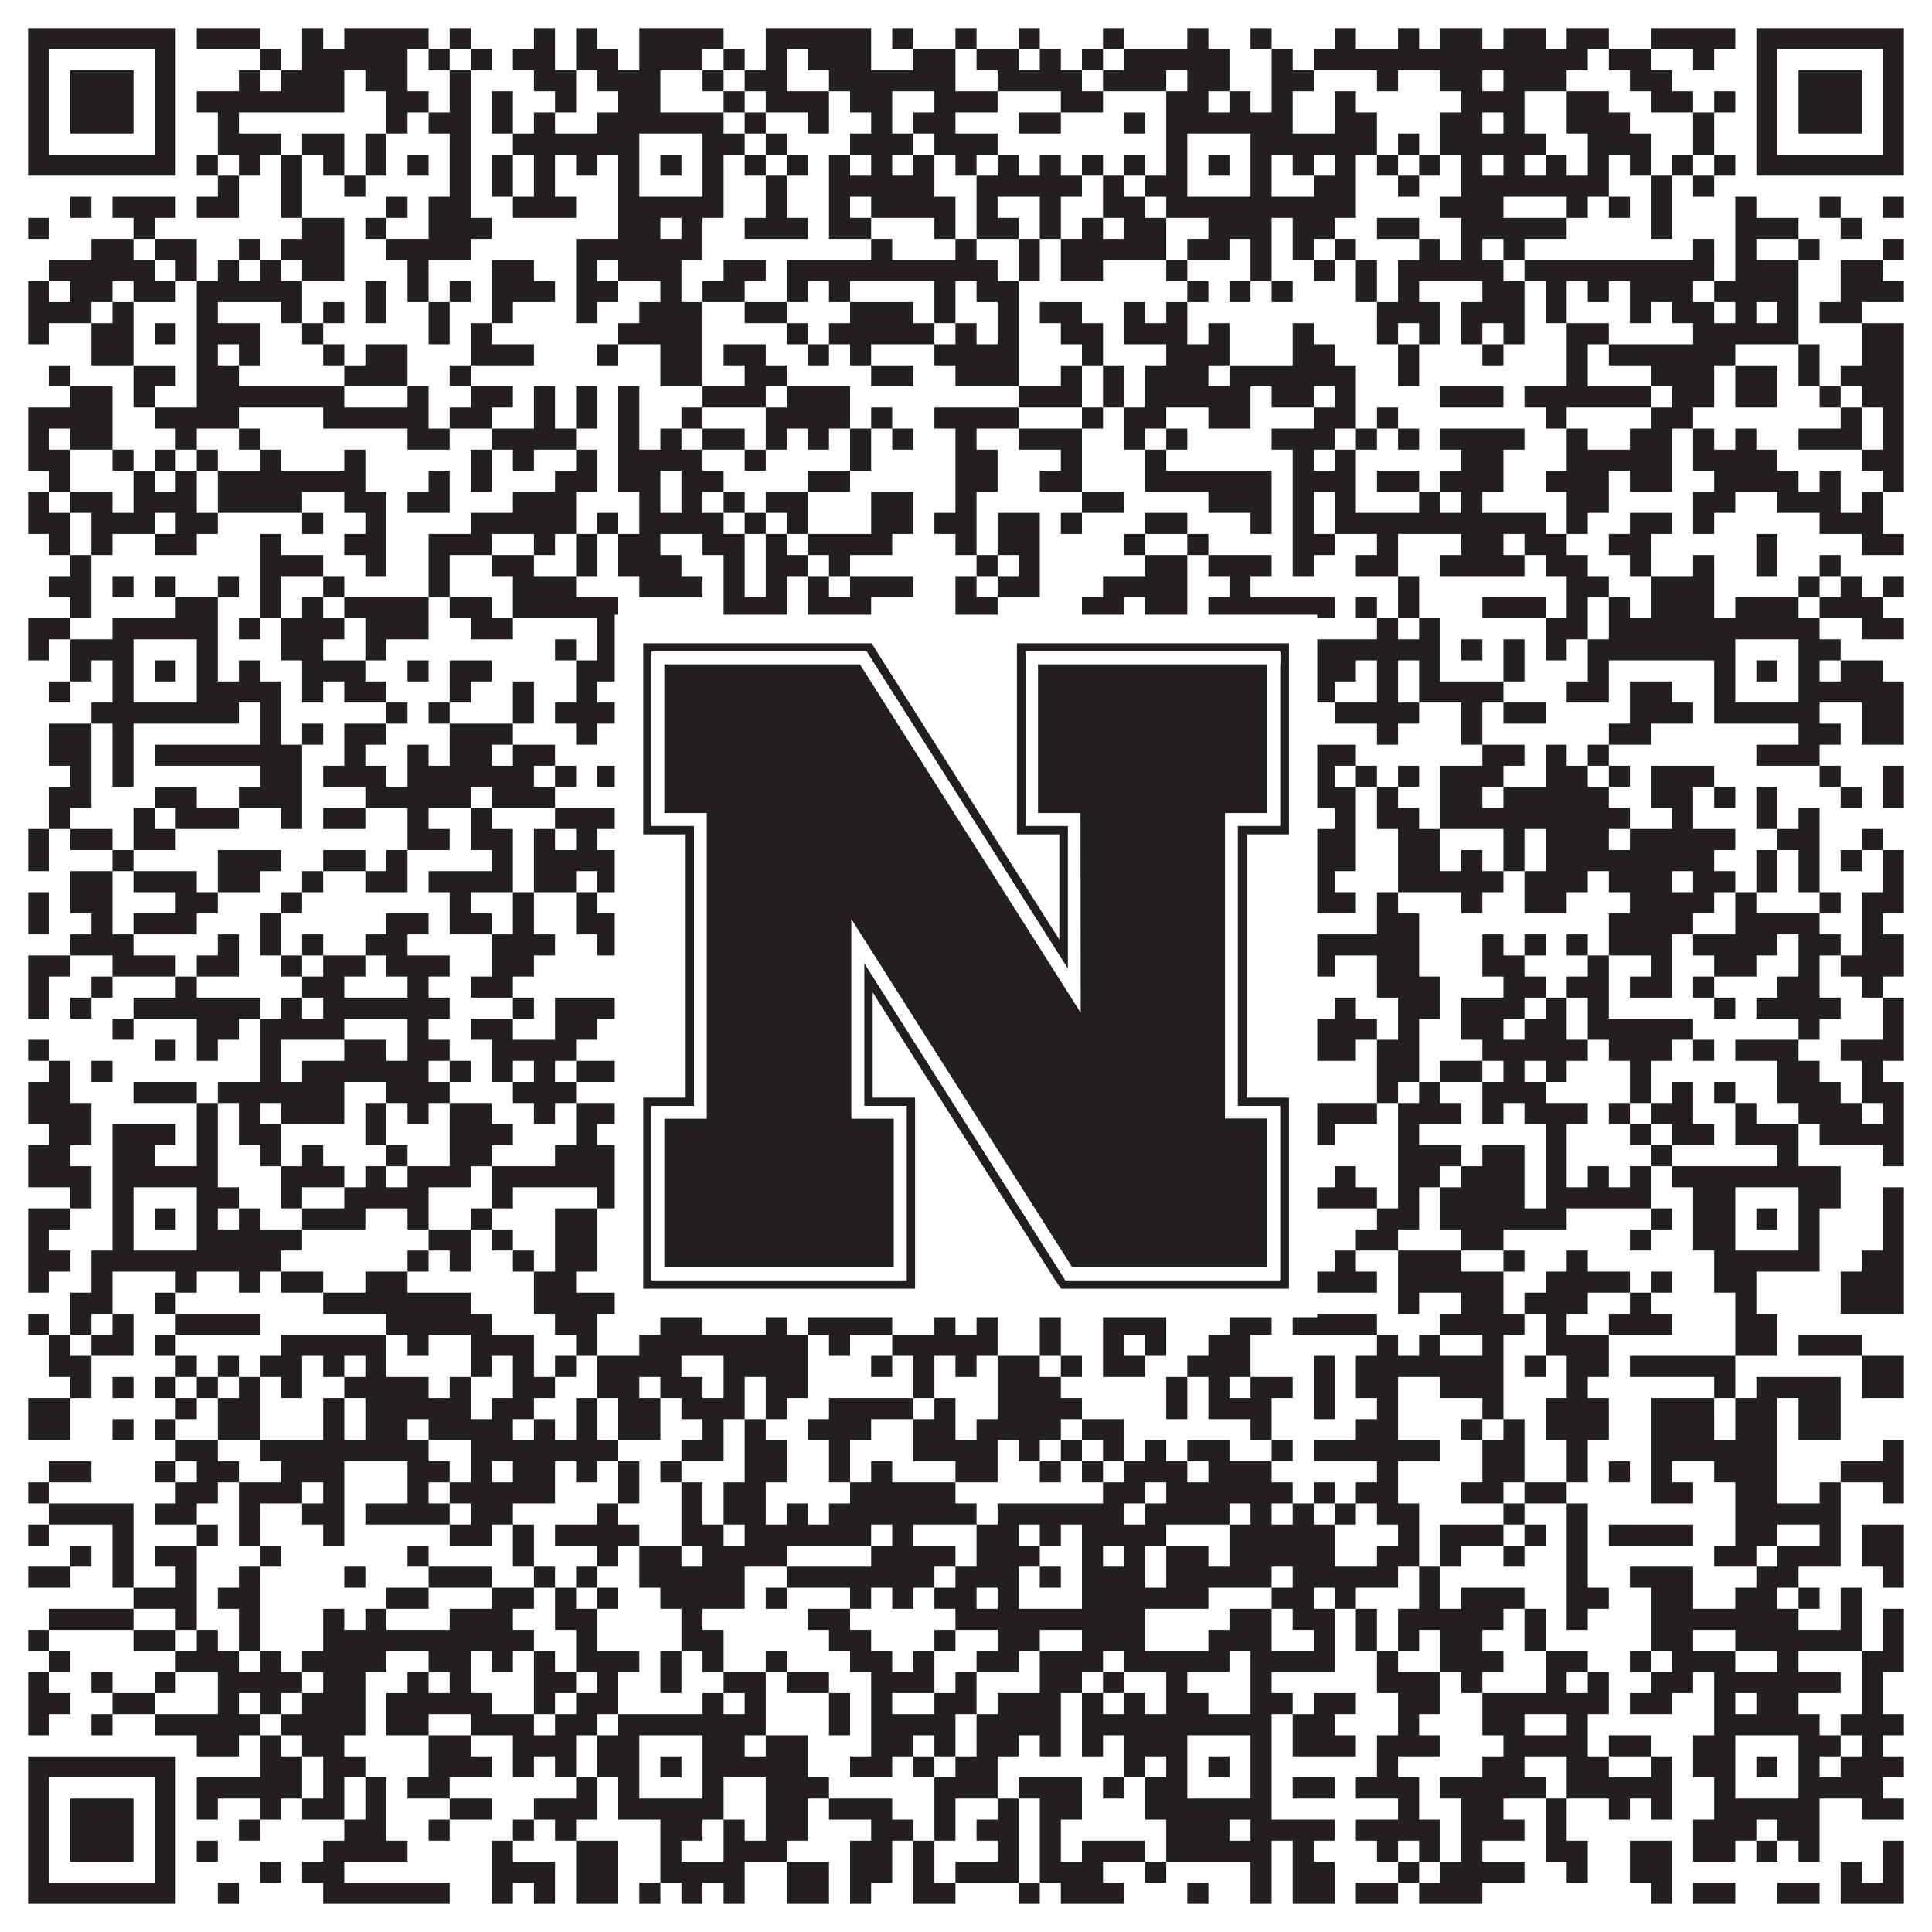 <?xml version="1.0"?>
<svg xmlns="http://www.w3.org/2000/svg" xmlns:xlink="http://www.w3.org/1999/xlink" version="1.1" width="1100px" height="1100px" viewBox="0 0 1100 1100"><rect x="0" y="0" width="1100" height="1100" fill="#ffffff" fill-opacity="1"/><path fill="#231f20" fill-opacity="1" d="M16,16L100,16L100,28L16,28ZM112,16L148,16L148,28L112,28ZM172,16L184,16L184,28L172,28ZM196,16L244,16L244,28L196,28ZM256,16L268,16L268,28L256,28ZM304,16L316,16L316,28L304,28ZM328,16L340,16L340,28L328,28ZM364,16L412,16L412,28L364,28ZM436,16L496,16L496,28L436,28ZM508,16L520,16L520,28L508,28ZM544,16L556,16L556,28L544,28ZM580,16L592,16L592,28L580,28ZM628,16L640,16L640,28L628,28ZM676,16L688,16L688,28L676,28ZM712,16L724,16L724,28L712,28ZM760,16L772,16L772,28L760,28ZM796,16L808,16L808,28L796,28ZM820,16L844,16L844,28L820,28ZM856,16L880,16L880,28L856,28ZM892,16L916,16L916,28L892,28ZM940,16L988,16L988,28L940,28ZM1000,16L1084,16L1084,28L1000,28ZM16,28L28,28L28,40L16,40ZM88,28L100,28L100,40L88,40ZM148,28L160,28L160,40L148,40ZM172,28L232,28L232,40L172,40ZM244,28L256,28L256,40L244,40ZM268,28L280,28L280,40L268,40ZM292,28L316,28L316,40L292,40ZM328,28L352,28L352,40L328,40ZM364,28L400,28L400,40L364,40ZM412,28L424,28L424,40L412,40ZM436,28L448,28L448,40L436,40ZM460,28L496,28L496,40L460,40ZM520,28L544,28L544,40L520,40ZM556,28L580,28L580,40L556,40ZM592,28L604,28L604,40L592,40ZM616,28L628,28L628,40L616,40ZM640,28L700,28L700,40L640,40ZM724,28L736,28L736,40L724,40ZM748,28L904,28L904,40L748,40ZM916,28L940,28L940,40L916,40ZM964,28L976,28L976,40L964,40ZM1000,28L1012,28L1012,40L1000,40ZM1072,28L1084,28L1084,40L1072,40ZM16,40L28,40L28,52L16,52ZM40,40L76,40L76,52L40,52ZM88,40L100,40L100,52L88,52ZM136,40L148,40L148,52L136,52ZM160,40L196,40L196,52L160,52ZM208,40L232,40L232,52L208,52ZM256,40L268,40L268,52L256,52ZM304,40L328,40L328,52L304,52ZM340,40L376,40L376,52L340,52ZM400,40L412,40L412,52L400,52ZM424,40L448,40L448,52L424,52ZM472,40L544,40L544,52L472,52ZM568,40L616,40L616,52L568,52ZM628,40L664,40L664,52L628,52ZM676,40L700,40L700,52L676,52ZM724,40L748,40L748,52L724,52ZM784,40L796,40L796,52L784,52ZM820,40L844,40L844,52L820,52ZM856,40L892,40L892,52L856,52ZM928,40L952,40L952,52L928,52ZM1000,40L1012,40L1012,52L1000,52ZM1024,40L1060,40L1060,52L1024,52ZM1072,40L1084,40L1084,52L1072,52ZM16,52L28,52L28,64L16,64ZM40,52L76,52L76,64L40,64ZM88,52L100,52L100,64L88,64ZM112,52L196,52L196,64L112,64ZM220,52L244,52L244,64L220,64ZM256,52L268,52L268,64L256,64ZM280,52L292,52L292,64L280,64ZM316,52L328,52L328,64L316,64ZM352,52L376,52L376,64L352,64ZM412,52L424,52L424,64L412,64ZM436,52L472,52L472,64L436,64ZM484,52L508,52L508,64L484,64ZM532,52L568,52L568,64L532,64ZM604,52L628,52L628,64L604,64ZM664,52L688,52L688,64L664,64ZM700,52L712,52L712,64L700,64ZM724,52L736,52L736,64L724,64ZM760,52L772,52L772,64L760,64ZM832,52L868,52L868,64L832,64ZM892,52L916,52L916,64L892,64ZM940,52L964,52L964,64L940,64ZM976,52L988,52L988,64L976,64ZM1000,52L1012,52L1012,64L1000,64ZM1024,52L1060,52L1060,64L1024,64ZM1072,52L1084,52L1084,64L1072,64ZM16,64L28,64L28,76L16,76ZM40,64L76,64L76,76L40,76ZM88,64L100,64L100,76L88,76ZM124,64L136,64L136,76L124,76ZM220,64L232,64L232,76L220,76ZM244,64L268,64L268,76L244,76ZM280,64L292,64L292,76L280,76ZM304,64L316,64L316,76L304,76ZM340,64L412,64L412,76L340,76ZM424,64L436,64L436,76L424,76ZM460,64L472,64L472,76L460,76ZM496,64L508,64L508,76L496,76ZM520,64L544,64L544,76L520,76ZM580,64L604,64L604,76L580,76ZM640,64L652,64L652,76L640,76ZM664,64L736,64L736,76L664,76ZM760,64L784,64L784,76L760,76ZM820,64L844,64L844,76L820,76ZM856,64L868,64L868,76L856,76ZM892,64L928,64L928,76L892,76ZM964,64L976,64L976,76L964,76ZM1000,64L1012,64L1012,76L1000,76ZM1024,64L1060,64L1060,76L1024,76ZM1072,64L1084,64L1084,76L1072,76ZM16,76L28,76L28,88L16,88ZM88,76L100,76L100,88L88,88ZM124,76L160,76L160,88L124,88ZM172,76L196,76L196,88L172,88ZM208,76L220,76L220,88L208,88ZM256,76L268,76L268,88L256,88ZM292,76L364,76L364,88L292,88ZM400,76L424,76L424,88L400,88ZM436,76L448,76L448,88L436,88ZM484,76L520,76L520,88L484,88ZM532,76L568,76L568,88L532,88ZM664,76L676,76L676,88L664,88ZM712,76L784,76L784,88L712,88ZM796,76L808,76L808,88L796,88ZM820,76L880,76L880,88L820,88ZM904,76L940,76L940,88L904,88ZM964,76L976,76L976,88L964,88ZM1000,76L1012,76L1012,88L1000,88ZM1072,76L1084,76L1084,88L1072,88ZM16,88L100,88L100,100L16,100ZM112,88L124,88L124,100L112,100ZM136,88L148,88L148,100L136,100ZM160,88L172,88L172,100L160,100ZM184,88L196,88L196,100L184,100ZM208,88L220,88L220,100L208,100ZM232,88L244,88L244,100L232,100ZM256,88L268,88L268,100L256,100ZM280,88L292,88L292,100L280,100ZM304,88L316,88L316,100L304,100ZM328,88L340,88L340,100L328,100ZM352,88L364,88L364,100L352,100ZM376,88L388,88L388,100L376,100ZM400,88L412,88L412,100L400,100ZM424,88L436,88L436,100L424,100ZM448,88L460,88L460,100L448,100ZM472,88L484,88L484,100L472,100ZM496,88L508,88L508,100L496,100ZM520,88L532,88L532,100L520,100ZM544,88L556,88L556,100L544,100ZM568,88L580,88L580,100L568,100ZM592,88L604,88L604,100L592,100ZM616,88L628,88L628,100L616,100ZM640,88L652,88L652,100L640,100ZM664,88L676,88L676,100L664,100ZM688,88L700,88L700,100L688,100ZM712,88L724,88L724,100L712,100ZM736,88L748,88L748,100L736,100ZM760,88L772,88L772,100L760,100ZM784,88L796,88L796,100L784,100ZM808,88L820,88L820,100L808,100ZM832,88L844,88L844,100L832,100ZM856,88L868,88L868,100L856,100ZM880,88L892,88L892,100L880,100ZM904,88L916,88L916,100L904,100ZM928,88L940,88L940,100L928,100ZM952,88L964,88L964,100L952,100ZM976,88L988,88L988,100L976,100ZM1000,88L1084,88L1084,100L1000,100ZM124,100L136,100L136,112L124,112ZM160,100L172,100L172,112L160,112ZM196,100L208,100L208,112L196,112ZM256,100L268,100L268,112L256,112ZM280,100L292,100L292,112L280,112ZM304,100L316,100L316,112L304,112ZM352,100L364,100L364,112L352,112ZM400,100L412,100L412,112L400,112ZM436,100L448,100L448,112L436,112ZM472,100L532,100L532,112L472,112ZM556,100L616,100L616,112L556,112ZM628,100L640,100L640,112L628,112ZM652,100L676,100L676,112L652,112ZM712,100L724,100L724,112L712,112ZM748,100L772,100L772,112L748,112ZM796,100L808,100L808,112L796,112ZM832,100L916,100L916,112L832,112ZM940,100L952,100L952,112L940,112ZM964,100L976,100L976,112L964,112ZM40,112L52,112L52,124L40,124ZM64,112L100,112L100,124L64,124ZM112,112L136,112L136,124L112,124ZM160,112L172,112L172,124L160,124ZM220,112L232,112L232,124L220,124ZM244,112L268,112L268,124L244,124ZM292,112L328,112L328,124L292,124ZM352,112L412,112L412,124L352,124ZM436,112L448,112L448,124L436,124ZM472,112L484,112L484,124L472,124ZM496,112L544,112L544,124L496,124ZM556,112L568,112L568,124L556,124ZM592,112L604,112L604,124L592,124ZM628,112L652,112L652,124L628,124ZM664,112L772,112L772,124L664,124ZM820,112L856,112L856,124L820,124ZM892,112L904,112L904,124L892,124ZM916,112L928,112L928,124L916,124ZM940,112L952,112L952,124L940,124ZM988,112L1000,112L1000,124L988,124ZM1036,112L1048,112L1048,124L1036,124ZM1072,112L1084,112L1084,124L1072,124ZM16,124L28,124L28,136L16,136ZM76,124L88,124L88,136L76,136ZM172,124L196,124L196,136L172,136ZM208,124L220,124L220,136L208,136ZM244,124L280,124L280,136L244,136ZM352,124L376,124L376,136L352,136ZM388,124L400,124L400,136L388,136ZM424,124L460,124L460,136L424,136ZM472,124L496,124L496,136L472,136ZM532,124L544,124L544,136L532,136ZM556,124L580,124L580,136L556,136ZM592,124L604,124L604,136L592,136ZM616,124L628,124L628,136L616,136ZM640,124L664,124L664,136L640,136ZM688,124L724,124L724,136L688,136ZM736,124L760,124L760,136L736,136ZM784,124L808,124L808,136L784,136ZM832,124L892,124L892,136L832,136ZM940,124L952,124L952,136L940,136ZM988,124L1024,124L1024,136L988,136ZM1048,124L1060,124L1060,136L1048,136ZM52,136L76,136L76,148L52,148ZM88,136L112,136L112,148L88,148ZM136,136L148,136L148,148L136,148ZM160,136L196,136L196,148L160,148ZM220,136L268,136L268,148L220,148ZM328,136L400,136L400,148L328,148ZM496,136L508,136L508,148L496,148ZM544,136L556,136L556,148L544,148ZM580,136L592,136L592,148L580,148ZM604,136L664,136L664,148L604,148ZM676,136L700,136L700,148L676,148ZM712,136L724,136L724,148L712,148ZM736,136L748,136L748,148L736,148ZM760,136L772,136L772,148L760,148ZM808,136L820,136L820,148L808,148ZM832,136L844,136L844,148L832,148ZM856,136L868,136L868,148L856,148ZM964,136L976,136L976,148L964,148ZM988,136L1000,136L1000,148L988,148ZM1024,136L1036,136L1036,148L1024,148ZM1072,136L1084,136L1084,148L1072,148ZM28,148L88,148L88,160L28,160ZM100,148L112,148L112,160L100,160ZM124,148L136,148L136,160L124,160ZM148,148L160,148L160,160L148,160ZM172,148L196,148L196,160L172,160ZM232,148L244,148L244,160L232,160ZM280,148L304,148L304,160L280,160ZM328,148L340,148L340,160L328,160ZM352,148L388,148L388,160L352,160ZM412,148L436,148L436,160L412,160ZM448,148L568,148L568,160L448,160ZM580,148L592,148L592,160L580,160ZM604,148L628,148L628,160L604,160ZM664,148L676,148L676,160L664,160ZM712,148L724,148L724,160L712,160ZM748,148L760,148L760,160L748,160ZM772,148L784,148L784,160L772,160ZM796,148L856,148L856,160L796,160ZM868,148L976,148L976,160L868,160ZM988,148L1024,148L1024,160L988,160ZM1048,148L1072,148L1072,160L1048,160ZM16,160L28,160L28,172L16,172ZM40,160L64,160L64,172L40,172ZM76,160L100,160L100,172L76,172ZM112,160L172,160L172,172L112,172ZM208,160L220,160L220,172L208,172ZM232,160L244,160L244,172L232,172ZM256,160L268,160L268,172L256,172ZM280,160L316,160L316,172L280,172ZM328,160L352,160L352,172L328,172ZM376,160L388,160L388,172L376,172ZM400,160L424,160L424,172L400,172ZM448,160L460,160L460,172L448,172ZM472,160L484,160L484,172L472,172ZM532,160L544,160L544,172L532,172ZM556,160L580,160L580,172L556,172ZM676,160L688,160L688,172L676,172ZM700,160L712,160L712,172L700,172ZM724,160L736,160L736,172L724,172ZM772,160L784,160L784,172L772,172ZM796,160L808,160L808,172L796,172ZM844,160L868,160L868,172L844,172ZM880,160L892,160L892,172L880,172ZM904,160L916,160L916,172L904,172ZM928,160L964,160L964,172L928,172ZM976,160L1024,160L1024,172L976,172ZM1048,160L1084,160L1084,172L1048,172ZM16,172L52,172L52,184L16,184ZM64,172L76,172L76,184L64,184ZM112,172L124,172L124,184L112,184ZM160,172L172,172L172,184L160,184ZM184,172L196,172L196,184L184,184ZM208,172L220,172L220,184L208,184ZM244,172L256,172L256,184L244,184ZM280,172L292,172L292,184L280,184ZM328,172L340,172L340,184L328,184ZM364,172L400,172L400,184L364,184ZM424,172L448,172L448,184L424,184ZM484,172L520,172L520,184L484,184ZM532,172L544,172L544,184L532,184ZM568,172L580,172L580,184L568,184ZM592,172L616,172L616,184L592,184ZM640,172L652,172L652,184L640,184ZM664,172L676,172L676,184L664,184ZM784,172L820,172L820,184L784,184ZM832,172L868,172L868,184L832,184ZM880,172L892,172L892,184L880,184ZM928,172L940,172L940,184L928,184ZM952,172L976,172L976,184L952,184ZM988,172L1000,172L1000,184L988,184ZM1012,172L1024,172L1024,184L1012,184ZM1036,172L1060,172L1060,184L1036,184ZM16,184L28,184L28,196L16,196ZM52,184L76,184L76,196L52,196ZM88,184L100,184L100,196L88,196ZM112,184L148,184L148,196L112,196ZM172,184L184,184L184,196L172,196ZM244,184L256,184L256,196L244,196ZM268,184L280,184L280,196L268,196ZM352,184L400,184L400,196L352,196ZM448,184L460,184L460,196L448,196ZM472,184L532,184L532,196L472,196ZM544,184L556,184L556,196L544,196ZM568,184L580,184L580,196L568,196ZM604,184L628,184L628,196L604,196ZM640,184L676,184L676,196L640,196ZM688,184L700,184L700,196L688,196ZM736,184L748,184L748,196L736,196ZM784,184L796,184L796,196L784,196ZM808,184L820,184L820,196L808,196ZM832,184L844,184L844,196L832,196ZM856,184L868,184L868,196L856,196ZM892,184L916,184L916,196L892,196ZM964,184L1024,184L1024,196L964,196ZM1060,184L1084,184L1084,196L1060,196ZM52,196L76,196L76,208L52,208ZM112,196L124,196L124,208L112,208ZM136,196L148,196L148,208L136,208ZM184,196L196,196L196,208L184,208ZM208,196L232,196L232,208L208,208ZM268,196L304,196L304,208L268,208ZM340,196L352,196L352,208L340,208ZM376,196L400,196L400,208L376,208ZM412,196L436,196L436,208L412,208ZM460,196L472,196L472,208L460,208ZM484,196L496,196L496,208L484,208ZM532,196L580,196L580,208L532,208ZM616,196L628,196L628,208L616,208ZM664,196L700,196L700,208L664,208ZM736,196L760,196L760,208L736,208ZM796,196L808,196L808,208L796,208ZM844,196L856,196L856,208L844,208ZM892,196L904,196L904,208L892,208ZM916,196L988,196L988,208L916,208ZM1024,196L1036,196L1036,208L1024,208ZM1060,196L1084,196L1084,208L1060,208ZM28,208L40,208L40,220L28,220ZM76,208L100,208L100,220L76,220ZM112,208L136,208L136,220L112,220ZM196,208L232,208L232,220L196,220ZM256,208L268,208L268,220L256,220ZM376,208L400,208L400,220L376,220ZM424,208L448,208L448,220L424,220ZM496,208L520,208L520,220L496,220ZM544,208L580,208L580,220L544,220ZM604,208L616,208L616,220L604,220ZM628,208L640,208L640,220L628,220ZM652,208L688,208L688,220L652,220ZM700,208L772,208L772,220L700,220ZM796,208L808,208L808,220L796,220ZM892,208L904,208L904,220L892,220ZM940,208L976,208L976,220L940,220ZM988,208L1012,208L1012,220L988,220ZM1024,208L1036,208L1036,220L1024,220ZM1048,208L1084,208L1084,220L1048,220ZM40,220L64,220L64,232L40,232ZM76,220L88,220L88,232L76,232ZM112,220L196,220L196,232L112,232ZM232,220L244,220L244,232L232,232ZM268,220L292,220L292,232L268,232ZM304,220L316,220L316,232L304,232ZM328,220L340,220L340,232L328,232ZM352,220L364,220L364,232L352,232ZM400,220L436,220L436,232L400,232ZM448,220L484,220L484,232L448,232ZM580,220L616,220L616,232L580,232ZM628,220L640,220L640,232L628,232ZM652,220L712,220L712,232L652,232ZM724,220L748,220L748,232L724,232ZM760,220L772,220L772,232L760,232ZM820,220L856,220L856,232L820,232ZM868,220L940,220L940,232L868,232ZM952,220L976,220L976,232L952,232ZM988,220L1012,220L1012,232L988,232ZM1036,220L1048,220L1048,232L1036,232ZM1060,220L1084,220L1084,232L1060,232ZM16,232L64,232L64,244L16,244ZM88,232L136,232L136,244L88,244ZM184,232L244,232L244,244L184,244ZM256,232L280,232L280,244L256,244ZM304,232L316,232L316,244L304,244ZM328,232L340,232L340,244L328,244ZM352,232L364,232L364,244L352,244ZM388,232L400,232L400,244L388,244ZM436,232L484,232L484,244L436,244ZM496,232L508,232L508,244L496,244ZM532,232L580,232L580,244L532,244ZM616,232L628,232L628,244L616,244ZM640,232L664,232L664,244L640,244ZM688,232L712,232L712,244L688,244ZM748,232L772,232L772,244L748,244ZM784,232L796,232L796,244L784,244ZM880,232L892,232L892,244L880,244ZM940,232L964,232L964,244L940,244ZM1048,232L1060,232L1060,244L1048,244ZM1072,232L1084,232L1084,244L1072,244ZM16,244L28,244L28,256L16,256ZM40,244L64,244L64,256L40,256ZM100,244L112,244L112,256L100,256ZM136,244L148,244L148,256L136,256ZM232,244L256,244L256,256L232,256ZM280,244L328,244L328,256L280,256ZM352,244L364,244L364,256L352,256ZM376,244L388,244L388,256L376,256ZM400,244L424,244L424,256L400,256ZM436,244L448,244L448,256L436,256ZM460,244L472,244L472,256L460,256ZM484,244L496,244L496,256L484,256ZM508,244L520,244L520,256L508,256ZM544,244L556,244L556,256L544,256ZM580,244L616,244L616,256L580,256ZM640,244L652,244L652,256L640,256ZM664,244L676,244L676,256L664,256ZM724,244L760,244L760,256L724,256ZM772,244L784,244L784,256L772,256ZM796,244L808,244L808,256L796,256ZM820,244L868,244L868,256L820,256ZM892,244L904,244L904,256L892,256ZM928,244L952,244L952,256L928,256ZM964,244L976,244L976,256L964,256ZM988,244L1000,244L1000,256L988,256ZM1024,244L1060,244L1060,256L1024,256ZM1072,244L1084,244L1084,256L1072,256ZM16,256L40,256L40,268L16,268ZM64,256L76,256L76,268L64,268ZM88,256L100,256L100,268L88,268ZM112,256L124,256L124,268L112,268ZM148,256L160,256L160,268L148,268ZM196,256L208,256L208,268L196,268ZM268,256L280,256L280,268L268,268ZM292,256L304,256L304,268L292,268ZM328,256L340,256L340,268L328,268ZM352,256L400,256L400,268L352,268ZM424,256L436,256L436,268L424,268ZM484,256L496,256L496,268L484,268ZM544,256L568,256L568,268L544,268ZM604,256L616,256L616,268L604,268ZM652,256L664,256L664,268L652,268ZM736,256L748,256L748,268L736,268ZM760,256L772,256L772,268L760,268ZM832,256L856,256L856,268L832,268ZM892,256L952,256L952,268L892,268ZM964,256L1012,256L1012,268L964,268ZM1060,256L1084,256L1084,268L1060,268ZM28,268L40,268L40,280L28,280ZM76,268L88,268L88,280L76,280ZM100,268L112,268L112,280L100,280ZM124,268L208,268L208,280L124,280ZM244,268L256,268L256,280L244,280ZM268,268L280,268L280,280L268,280ZM316,268L340,268L340,280L316,280ZM352,268L376,268L376,280L352,280ZM388,268L412,268L412,280L388,280ZM460,268L484,268L484,280L460,280ZM544,268L568,268L568,280L544,280ZM592,268L616,268L616,280L592,280ZM652,268L724,268L724,280L652,280ZM736,268L772,268L772,280L736,280ZM784,268L808,268L808,280L784,280ZM820,268L856,268L856,280L820,280ZM880,268L916,268L916,280L880,280ZM928,268L952,268L952,280L928,280ZM976,268L1024,268L1024,280L976,280ZM1036,268L1048,268L1048,280L1036,280ZM1072,268L1084,268L1084,280L1072,280ZM16,280L28,280L28,292L16,292ZM40,280L64,280L64,292L40,292ZM76,280L112,280L112,292L76,292ZM124,280L172,280L172,292L124,292ZM196,280L220,280L220,292L196,292ZM232,280L256,280L256,292L232,292ZM292,280L328,280L328,292L292,292ZM364,280L376,280L376,292L364,292ZM388,280L400,280L400,292L388,292ZM412,280L424,280L424,292L412,292ZM436,280L460,280L460,292L436,292ZM496,280L520,280L520,292L496,292ZM544,280L556,280L556,292L544,292ZM616,280L640,280L640,292L616,292ZM688,280L724,280L724,292L688,292ZM736,280L748,280L748,292L736,292ZM760,280L772,280L772,292L760,292ZM808,280L820,280L820,292L808,292ZM832,280L844,280L844,292L832,292ZM892,280L916,280L916,292L892,292ZM964,280L988,280L988,292L964,292ZM1012,280L1048,280L1048,292L1012,292ZM1060,280L1072,280L1072,292L1060,292ZM16,292L40,292L40,304L16,304ZM52,292L88,292L88,304L52,304ZM100,292L124,292L124,304L100,304ZM172,292L184,292L184,304L172,304ZM208,292L220,292L220,304L208,304ZM268,292L328,292L328,304L268,304ZM340,292L352,292L352,304L340,304ZM364,292L412,292L412,304L364,304ZM424,292L436,292L436,304L424,304ZM448,292L460,292L460,304L448,304ZM496,292L520,292L520,304L496,304ZM532,292L556,292L556,304L532,304ZM568,292L592,292L592,304L568,304ZM604,292L616,292L616,304L604,304ZM652,292L676,292L676,304L652,304ZM712,292L724,292L724,304L712,304ZM736,292L748,292L748,304L736,304ZM760,292L880,292L880,304L760,304ZM892,292L904,292L904,304L892,304ZM928,292L952,292L952,304L928,304ZM964,292L976,292L976,304L964,304ZM1036,292L1072,292L1072,304L1036,304ZM28,304L40,304L40,316L28,316ZM52,304L64,304L64,316L52,316ZM88,304L112,304L112,316L88,316ZM148,304L160,304L160,316L148,316ZM196,304L220,304L220,316L196,316ZM244,304L280,304L280,316L244,316ZM304,304L316,304L316,316L304,316ZM328,304L340,304L340,316L328,316ZM352,304L376,304L376,316L352,316ZM400,304L424,304L424,316L400,316ZM436,304L448,304L448,316L436,316ZM460,304L508,304L508,316L460,316ZM544,304L556,304L556,316L544,316ZM568,304L592,304L592,316L568,316ZM640,304L652,304L652,316L640,316ZM676,304L688,304L688,316L676,316ZM736,304L760,304L760,316L736,316ZM784,304L796,304L796,316L784,316ZM832,304L856,304L856,316L832,316ZM868,304L892,304L892,316L868,316ZM916,304L940,304L940,316L916,316ZM1000,304L1012,304L1012,316L1000,316ZM1060,304L1084,304L1084,316L1060,316ZM40,316L52,316L52,328L40,328ZM148,316L184,316L184,328L148,328ZM208,316L220,316L220,328L208,328ZM244,316L256,316L256,328L244,328ZM280,316L304,316L304,328L280,328ZM328,316L340,316L340,328L328,328ZM352,316L388,316L388,328L352,328ZM412,316L424,316L424,328L412,328ZM436,316L460,316L460,328L436,328ZM472,316L484,316L484,328L472,328ZM556,316L568,316L568,328L556,328ZM580,316L592,316L592,328L580,328ZM652,316L676,316L676,328L652,328ZM688,316L724,316L724,328L688,328ZM736,316L748,316L748,328L736,328ZM772,316L796,316L796,328L772,328ZM820,316L868,316L868,328L820,328ZM880,316L904,316L904,328L880,328ZM928,316L940,316L940,328L928,328ZM964,316L976,316L976,328L964,328ZM1000,316L1012,316L1012,328L1000,328ZM1036,316L1048,316L1048,328L1036,328ZM28,328L52,328L52,340L28,340ZM64,328L76,328L76,340L64,340ZM88,328L100,328L100,340L88,340ZM124,328L136,328L136,340L124,340ZM148,328L160,328L160,340L148,340ZM184,328L196,328L196,340L184,340ZM244,328L256,328L256,340L244,340ZM292,328L328,328L328,340L292,340ZM364,328L400,328L400,340L364,340ZM412,328L424,328L424,340L412,340ZM436,328L448,328L448,340L436,340ZM460,328L472,328L472,340L460,340ZM484,328L520,328L520,340L484,340ZM544,328L556,328L556,340L544,340ZM568,328L592,328L592,340L568,340ZM628,328L676,328L676,340L628,340ZM700,328L712,328L712,340L700,340ZM796,328L808,328L808,340L796,340ZM892,328L916,328L916,340L892,340ZM940,328L976,328L976,340L940,340ZM1024,328L1036,328L1036,340L1024,340ZM1048,328L1060,328L1060,340L1048,340ZM1072,328L1084,328L1084,340L1072,340ZM40,340L52,340L52,352L40,352ZM100,340L124,340L124,352L100,352ZM148,340L160,340L160,352L148,352ZM172,340L184,340L184,352L172,352ZM196,340L244,340L244,352L196,352ZM256,340L280,340L280,352L256,352ZM292,340L352,340L352,352L292,352ZM412,340L448,340L448,352L412,352ZM460,340L496,340L496,352L460,352ZM544,340L568,340L568,352L544,352ZM616,340L640,340L640,352L616,352ZM652,340L676,340L676,352L652,352ZM688,340L760,340L760,352L688,352ZM772,340L784,340L784,352L772,352ZM796,340L808,340L808,352L796,352ZM844,340L880,340L880,352L844,352ZM892,340L904,340L904,352L892,352ZM916,340L928,340L928,352L916,352ZM940,340L976,340L976,352L940,352ZM988,340L1024,340L1024,352L988,352ZM1036,340L1072,340L1072,352L1036,352ZM16,352L40,352L40,364L16,364ZM64,352L124,352L124,364L64,364ZM136,352L148,352L148,364L136,364ZM160,352L196,352L196,364L160,364ZM208,352L244,352L244,364L208,364ZM268,352L292,352L292,364L268,364ZM340,352L424,352L424,364L340,364ZM460,352L472,352L472,364L460,364ZM508,352L532,352L532,364L508,364ZM544,352L556,352L556,364L544,364ZM568,352L580,352L580,364L568,364ZM592,352L652,352L652,364L592,364ZM664,352L724,352L724,364L664,364ZM736,352L748,352L748,364L736,364ZM784,352L796,352L796,364L784,364ZM808,352L820,352L820,364L808,364ZM880,352L904,352L904,364L880,364ZM916,352L1036,352L1036,364L916,364ZM1060,352L1084,352L1084,364L1060,364ZM16,364L28,364L28,376L16,376ZM40,364L76,364L76,376L40,376ZM112,364L124,364L124,376L112,376ZM160,364L184,364L184,376L160,376ZM208,364L220,364L220,376L208,376ZM316,364L328,364L328,376L316,376ZM340,364L364,364L364,376L340,376ZM400,364L424,364L424,376L400,376ZM448,364L484,364L484,376L448,376ZM508,364L520,364L520,376L508,376ZM532,364L556,364L556,376L532,376ZM568,364L592,364L592,376L568,376ZM604,364L652,364L652,376L604,376ZM664,364L676,364L676,376L664,376ZM712,364L724,364L724,376L712,376ZM736,364L820,364L820,376L736,376ZM832,364L844,364L844,376L832,376ZM856,364L868,364L868,376L856,376ZM880,364L892,364L892,376L880,376ZM904,364L988,364L988,376L904,376ZM1024,364L1048,364L1048,376L1024,376ZM40,376L52,376L52,388L40,388ZM64,376L76,376L76,388L64,388ZM88,376L100,376L100,388L88,388ZM112,376L124,376L124,388L112,388ZM136,376L148,376L148,388L136,388ZM172,376L208,376L208,388L172,388ZM232,376L244,376L244,388L232,388ZM256,376L280,376L280,388L256,388ZM328,376L364,376L364,388L328,388ZM376,376L388,376L388,388L376,388ZM400,376L412,376L412,388L400,388ZM436,376L448,376L448,388L436,388ZM484,376L508,376L508,388L484,388ZM520,376L532,376L532,388L520,388ZM544,376L580,376L580,388L544,388ZM592,376L640,376L640,388L592,388ZM652,376L676,376L676,388L652,388ZM688,376L700,376L700,388L688,388ZM712,376L724,376L724,388L712,388ZM748,376L772,376L772,388L748,388ZM784,376L796,376L796,388L784,388ZM808,376L820,376L820,388L808,388ZM856,376L868,376L868,388L856,388ZM904,376L916,376L916,388L904,388ZM976,376L988,376L988,388L976,388ZM1000,376L1012,376L1012,388L1000,388ZM1024,376L1036,376L1036,388L1024,388ZM1048,376L1072,376L1072,388L1048,388ZM28,388L40,388L40,400L28,400ZM64,388L76,388L76,400L64,400ZM112,388L160,388L160,400L112,400ZM172,388L184,388L184,400L172,400ZM196,388L220,388L220,400L196,400ZM256,388L268,388L268,400L256,400ZM292,388L304,388L304,400L292,400ZM328,388L340,388L340,400L328,400ZM352,388L364,388L364,400L352,400ZM400,388L436,388L436,400L400,400ZM460,388L496,388L496,400L460,400ZM508,388L520,388L520,400L508,400ZM544,388L556,388L556,400L544,400ZM580,388L616,388L616,400L580,400ZM652,388L676,388L676,400L652,400ZM712,388L760,388L760,400L712,400ZM784,388L796,388L796,400L784,400ZM808,388L856,388L856,400L808,400ZM892,388L916,388L916,400L892,400ZM928,388L952,388L952,400L928,400ZM976,388L988,388L988,400L976,400ZM1024,388L1084,388L1084,400L1024,400ZM52,400L136,400L136,412L52,412ZM148,400L160,400L160,412L148,412ZM220,400L232,400L232,412L220,412ZM244,400L256,400L256,412L244,412ZM292,400L304,400L304,412L292,412ZM316,400L424,400L424,412L316,412ZM448,400L472,400L472,412L448,412ZM496,400L532,400L532,412L496,412ZM556,400L568,400L568,412L556,412ZM580,400L616,400L616,412L580,412ZM640,400L652,400L652,412L640,412ZM664,400L724,400L724,412L664,412ZM760,400L808,400L808,412L760,412ZM832,400L844,400L844,412L832,412ZM856,400L880,400L880,412L856,412ZM928,400L964,400L964,412L928,412ZM976,400L1036,400L1036,412L976,412ZM1060,400L1084,400L1084,412L1060,412ZM28,412L52,412L52,424L28,424ZM64,412L76,412L76,424L64,424ZM148,412L160,412L160,424L148,424ZM172,412L184,412L184,424L172,424ZM196,412L220,412L220,424L196,424ZM256,412L292,412L292,424L256,424ZM328,412L340,412L340,424L328,424ZM352,412L376,412L376,424L352,424ZM412,412L424,412L424,424L412,424ZM448,412L460,412L460,424L448,424ZM484,412L496,412L496,424L484,424ZM508,412L520,412L520,424L508,424ZM544,412L580,412L580,424L544,424ZM592,412L604,412L604,424L592,424ZM628,412L640,412L640,424L628,424ZM664,412L700,412L700,424L664,424ZM736,412L748,412L748,424L736,424ZM784,412L796,412L796,424L784,424ZM832,412L844,412L844,424L832,424ZM916,412L940,412L940,424L916,424ZM1024,412L1048,412L1048,424L1024,424ZM1060,412L1084,412L1084,424L1060,424ZM28,424L52,424L52,436L28,436ZM64,424L76,424L76,436L64,436ZM88,424L172,424L172,436L88,436ZM196,424L208,424L208,436L196,436ZM232,424L244,424L244,436L232,436ZM256,424L280,424L280,436L256,436ZM292,424L316,424L316,436L292,436ZM352,424L412,424L412,436L352,436ZM424,424L460,424L460,436L424,436ZM472,424L484,424L484,436L472,436ZM532,424L544,424L544,436L532,436ZM580,424L592,424L592,436L580,436ZM616,424L628,424L628,436L616,436ZM640,424L664,424L664,436L640,436ZM676,424L724,424L724,436L676,436ZM748,424L772,424L772,436L748,436ZM844,424L868,424L868,436L844,436ZM880,424L892,424L892,436L880,436ZM904,424L916,424L916,436L904,436ZM1000,424L1036,424L1036,436L1000,436ZM40,436L52,436L52,448L40,448ZM64,436L76,436L76,448L64,448ZM148,436L172,436L172,448L148,448ZM184,436L220,436L220,448L184,448ZM232,436L304,436L304,448L232,448ZM316,436L328,436L328,448L316,448ZM340,436L352,436L352,448L340,448ZM388,436L448,436L448,448L388,448ZM472,436L520,436L520,448L472,448ZM604,436L616,436L616,448L604,448ZM628,436L640,436L640,448L628,448ZM676,436L700,436L700,448L676,448ZM712,436L760,436L760,448L712,448ZM772,436L784,436L784,448L772,448ZM796,436L808,436L808,448L796,448ZM820,436L856,436L856,448L820,448ZM880,436L904,436L904,448L880,448ZM916,436L928,436L928,448L916,448ZM940,436L976,436L976,448L940,448ZM1036,436L1048,436L1048,448L1036,448ZM1072,436L1084,436L1084,448L1072,448ZM28,448L52,448L52,460L28,460ZM88,448L112,448L112,460L88,460ZM136,448L172,448L172,460L136,460ZM208,448L268,448L268,460L208,460ZM280,448L316,448L316,460L280,460ZM364,448L376,448L376,460L364,460ZM388,448L400,448L400,460L388,460ZM436,448L460,448L460,460L436,460ZM472,448L484,448L484,460L472,460ZM520,448L532,448L532,460L520,460ZM544,448L556,448L556,460L544,460ZM568,448L580,448L580,460L568,460ZM604,448L640,448L640,460L604,460ZM652,448L664,448L664,460L652,460ZM676,448L688,448L688,460L676,460ZM700,448L736,448L736,460L700,460ZM748,448L772,448L772,460L748,460ZM784,448L796,448L796,460L784,460ZM820,448L844,448L844,460L820,460ZM856,448L916,448L916,460L856,460ZM940,448L964,448L964,460L940,460ZM976,448L988,448L988,460L976,460ZM1000,448L1012,448L1012,460L1000,460ZM1048,448L1060,448L1060,460L1048,460ZM1072,448L1084,448L1084,460L1072,460ZM28,460L40,460L40,472L28,472ZM76,460L88,460L88,472L76,472ZM100,460L136,460L136,472L100,472ZM160,460L172,460L172,472L160,472ZM184,460L208,460L208,472L184,472ZM232,460L244,460L244,472L232,472ZM268,460L280,460L280,472L268,472ZM316,460L352,460L352,472L316,472ZM364,460L376,460L376,472L364,472ZM400,460L448,460L448,472L400,472ZM484,460L496,460L496,472L484,472ZM508,460L544,460L544,472L508,472ZM556,460L592,460L592,472L556,472ZM652,460L688,460L688,472L652,472ZM712,460L724,460L724,472L712,472ZM760,460L772,460L772,472L760,472ZM784,460L808,460L808,472L784,472ZM820,460L928,460L928,472L820,472ZM952,460L964,460L964,472L952,472ZM1000,460L1012,460L1012,472L1000,472ZM1024,460L1036,460L1036,472L1024,472ZM16,472L28,472L28,484L16,484ZM40,472L64,472L64,484L40,484ZM76,472L100,472L100,484L76,484ZM232,472L256,472L256,484L232,484ZM268,472L292,472L292,484L268,484ZM304,472L316,472L316,484L304,484ZM328,472L340,472L340,484L328,484ZM424,472L448,472L448,484L424,484ZM460,472L484,472L484,484L460,484ZM508,472L556,472L556,484L508,484ZM568,472L580,472L580,484L568,484ZM592,472L724,472L724,484L592,484ZM748,472L772,472L772,484L748,484ZM796,472L820,472L820,484L796,484ZM856,472L868,472L868,484L856,484ZM880,472L916,472L916,484L880,484ZM928,472L988,472L988,484L928,484ZM1012,472L1036,472L1036,484L1012,484ZM1060,472L1072,472L1072,484L1060,484ZM16,484L28,484L28,496L16,496ZM64,484L76,484L76,496L64,496ZM124,484L160,484L160,496L124,496ZM184,484L208,484L208,496L184,496ZM220,484L232,484L232,496L220,496ZM280,484L292,484L292,496L280,496ZM304,484L376,484L376,496L304,496ZM424,484L460,484L460,496L424,496ZM508,484L544,484L544,496L508,496ZM556,484L568,484L568,496L556,496ZM580,484L628,484L628,496L580,496ZM652,484L664,484L664,496L652,496ZM676,484L688,484L688,496L676,496ZM700,484L724,484L724,496L700,496ZM748,484L772,484L772,496L748,496ZM796,484L820,484L820,496L796,496ZM832,484L844,484L844,496L832,496ZM856,484L868,484L868,496L856,496ZM880,484L976,484L976,496L880,496ZM1000,484L1012,484L1012,496L1000,496ZM1024,484L1036,484L1036,496L1024,496ZM1048,484L1060,484L1060,496L1048,496ZM1072,484L1084,484L1084,496L1072,496ZM40,496L64,496L64,508L40,508ZM76,496L112,496L112,508L76,508ZM124,496L148,496L148,508L124,508ZM172,496L184,496L184,508L172,508ZM208,496L232,496L232,508L208,508ZM244,496L292,496L292,508L244,508ZM304,496L328,496L328,508L304,508ZM340,496L352,496L352,508L340,508ZM400,496L412,496L412,508L400,508ZM424,496L448,496L448,508L424,508ZM472,496L484,496L484,508L472,508ZM496,496L508,496L508,508L496,508ZM532,496L556,496L556,508L532,508ZM568,496L580,496L580,508L568,508ZM604,496L616,496L616,508L604,508ZM628,496L676,496L676,508L628,508ZM700,496L736,496L736,508L700,508ZM748,496L760,496L760,508L748,508ZM796,496L856,496L856,508L796,508ZM868,496L904,496L904,508L868,508ZM916,496L952,496L952,508L916,508ZM964,496L988,496L988,508L964,508ZM1000,496L1012,496L1012,508L1000,508ZM1024,496L1036,496L1036,508L1024,508ZM1072,496L1084,496L1084,508L1072,508ZM16,508L28,508L28,520L16,520ZM40,508L64,508L64,520L40,520ZM100,508L124,508L124,520L100,520ZM160,508L172,508L172,520L160,520ZM256,508L268,508L268,520L256,520ZM292,508L304,508L304,520L292,520ZM328,508L340,508L340,520L328,520ZM364,508L388,508L388,520L364,520ZM412,508L424,508L424,520L412,520ZM472,508L484,508L484,520L472,520ZM496,508L508,508L508,520L496,520ZM520,508L544,508L544,520L520,520ZM556,508L580,508L580,520L556,520ZM664,508L688,508L688,520L664,520ZM700,508L712,508L712,520L700,520ZM748,508L772,508L772,520L748,520ZM784,508L796,508L796,520L784,520ZM832,508L844,508L844,520L832,520ZM868,508L892,508L892,520L868,520ZM928,508L976,508L976,520L928,520ZM988,508L1000,508L1000,520L988,520ZM1036,508L1048,508L1048,520L1036,520ZM1060,508L1084,508L1084,520L1060,520ZM16,520L28,520L28,532L16,532ZM52,520L64,520L64,532L52,532ZM76,520L112,520L112,532L76,532ZM148,520L160,520L160,532L148,532ZM220,520L244,520L244,532L220,532ZM256,520L280,520L280,532L256,532ZM292,520L304,520L304,532L292,532ZM328,520L400,520L400,532L328,532ZM424,520L436,520L436,532L424,532ZM448,520L460,520L460,532L448,532ZM472,520L496,520L496,532L472,532ZM508,520L520,520L520,532L508,532ZM556,520L568,520L568,532L556,532ZM592,520L604,520L604,532L592,532ZM628,520L652,520L652,532L628,532ZM676,520L700,520L700,532L676,532ZM712,520L724,520L724,532L712,532ZM736,520L748,520L748,532L736,532ZM784,520L808,520L808,532L784,532ZM916,520L964,520L964,532L916,532ZM988,520L1036,520L1036,532L988,532ZM1060,520L1072,520L1072,532L1060,532ZM40,532L76,532L76,544L40,544ZM124,532L136,532L136,544L124,544ZM148,532L160,532L160,544L148,544ZM172,532L184,532L184,544L172,544ZM208,532L232,532L232,544L208,544ZM280,532L316,532L316,544L280,544ZM340,532L352,532L352,544L340,544ZM364,532L400,532L400,544L364,544ZM412,532L424,532L424,544L412,544ZM448,532L472,532L472,544L448,544ZM496,532L508,532L508,544L496,544ZM532,532L568,532L568,544L532,544ZM592,532L616,532L616,544L592,544ZM664,532L676,532L676,544L664,544ZM700,532L808,532L808,544L700,544ZM844,532L856,532L856,544L844,544ZM868,532L880,532L880,544L868,544ZM892,532L904,532L904,544L892,544ZM916,532L952,532L952,544L916,544ZM964,532L1012,532L1012,544L964,544ZM1024,532L1048,532L1048,544L1024,544ZM1060,532L1084,532L1084,544L1060,544ZM16,544L40,544L40,556L16,556ZM64,544L100,544L100,556L64,556ZM112,544L136,544L136,556L112,556ZM160,544L172,544L172,556L160,556ZM184,544L208,544L208,556L184,556ZM220,544L256,544L256,556L220,556ZM280,544L304,544L304,556L280,556ZM352,544L376,544L376,556L352,556ZM388,544L400,544L400,556L388,556ZM412,544L424,544L424,556L412,556ZM436,544L448,544L448,556L436,556ZM472,544L508,544L508,556L472,556ZM520,544L532,544L532,556L520,556ZM544,544L568,544L568,556L544,556ZM580,544L628,544L628,556L580,556ZM640,544L676,544L676,556L640,556ZM688,544L700,544L700,556L688,556ZM712,544L760,544L760,556L712,556ZM784,544L808,544L808,556L784,556ZM844,544L868,544L868,556L844,556ZM904,544L916,544L916,556L904,556ZM940,544L952,544L952,556L940,556ZM976,544L1000,544L1000,556L976,556ZM1024,544L1036,544L1036,556L1024,556ZM1048,544L1084,544L1084,556L1048,556ZM16,556L28,556L28,568L16,568ZM52,556L64,556L64,568L52,568ZM100,556L112,556L112,568L100,568ZM172,556L196,556L196,568L172,568ZM232,556L244,556L244,568L232,568ZM268,556L292,556L292,568L268,568ZM352,556L364,556L364,568L352,568ZM388,556L412,556L412,568L388,568ZM424,556L448,556L448,568L424,568ZM472,556L508,556L508,568L472,568ZM520,556L544,556L544,568L520,568ZM556,556L568,556L568,568L556,568ZM580,556L604,556L604,568L580,568ZM616,556L640,556L640,568L616,568ZM652,556L664,556L664,568L652,568ZM676,556L700,556L700,568L676,568ZM712,556L748,556L748,568L712,568ZM784,556L820,556L820,568L784,568ZM856,556L880,556L880,568L856,568ZM892,556L916,556L916,568L892,568ZM928,556L952,556L952,568L928,568ZM964,556L976,556L976,568L964,568ZM1012,556L1036,556L1036,568L1012,568ZM1060,556L1072,556L1072,568L1060,568ZM16,568L28,568L28,580L16,580ZM40,568L52,568L52,580L40,580ZM76,568L148,568L148,580L76,580ZM160,568L172,568L172,580L160,580ZM184,568L256,568L256,580L184,580ZM292,568L304,568L304,580L292,580ZM316,568L352,568L352,580L316,580ZM364,568L448,568L448,580L364,580ZM460,568L472,568L472,580L460,580ZM484,568L496,568L496,580L484,580ZM520,568L556,568L556,580L520,580ZM580,568L592,568L592,580L580,580ZM604,568L616,568L616,580L604,580ZM640,568L652,568L652,580L640,580ZM676,568L688,568L688,580L676,580ZM712,568L724,568L724,580L712,580ZM736,568L748,568L748,580L736,580ZM760,568L772,568L772,580L760,580ZM796,568L820,568L820,580L796,580ZM832,568L868,568L868,580L832,580ZM880,568L892,568L892,580L880,580ZM904,568L916,568L916,580L904,580ZM976,568L988,568L988,580L976,580ZM1000,568L1048,568L1048,580L1000,580ZM1072,568L1084,568L1084,580L1072,580ZM64,580L76,580L76,592L64,592ZM112,580L136,580L136,592L112,592ZM148,580L196,580L196,592L148,592ZM232,580L244,580L244,592L232,592ZM268,580L292,580L292,592L268,592ZM316,580L340,580L340,592L316,592ZM352,580L400,580L400,592L352,592ZM448,580L460,580L460,592L448,592ZM484,580L508,580L508,592L484,592ZM556,580L568,580L568,592L556,592ZM628,580L640,580L640,592L628,592ZM688,580L700,580L700,592L688,592ZM712,580L724,580L724,592L712,592ZM736,580L784,580L784,592L736,592ZM796,580L808,580L808,592L796,592ZM832,580L856,580L856,592L832,592ZM868,580L892,580L892,592L868,592ZM904,580L964,580L964,592L904,592ZM1024,580L1036,580L1036,592L1024,592ZM1072,580L1084,580L1084,592L1072,592ZM16,592L28,592L28,604L16,604ZM88,592L100,592L100,604L88,604ZM112,592L124,592L124,604L112,604ZM148,592L160,592L160,604L148,604ZM196,592L220,592L220,604L196,604ZM232,592L256,592L256,604L232,604ZM280,592L328,592L328,604L280,604ZM352,592L364,592L364,604L352,604ZM376,592L388,592L388,604L376,604ZM400,592L412,592L412,604L400,604ZM436,592L460,592L460,604L436,604ZM472,592L484,592L484,604L472,604ZM496,592L508,592L508,604L496,604ZM544,592L556,592L556,604L544,604ZM568,592L604,592L604,604L568,604ZM628,592L652,592L652,604L628,604ZM688,592L712,592L712,604L688,604ZM724,592L772,592L772,604L724,604ZM784,592L808,592L808,604L784,604ZM844,592L904,592L904,604L844,604ZM916,592L952,592L952,604L916,604ZM964,592L976,592L976,604L964,604ZM988,592L1024,592L1024,604L988,604ZM1048,592L1084,592L1084,604L1048,604ZM28,604L40,604L40,616L28,616ZM52,604L64,604L64,616L52,616ZM148,604L160,604L160,616L148,616ZM172,604L244,604L244,616L172,616ZM256,604L268,604L268,616L256,616ZM280,604L292,604L292,616L280,616ZM304,604L316,604L316,616L304,616ZM328,604L376,604L376,616L328,616ZM400,604L412,604L412,616L400,616ZM436,604L448,604L448,616L436,616ZM568,604L628,604L628,616L568,616ZM640,604L664,604L664,616L640,616ZM688,604L700,604L700,616L688,616ZM712,604L724,604L724,616L712,616ZM736,604L748,604L748,616L736,616ZM784,604L808,604L808,616L784,616ZM820,604L844,604L844,616L820,616ZM856,604L868,604L868,616L856,616ZM880,604L892,604L892,616L880,616ZM928,604L940,604L940,616L928,616ZM1012,604L1036,604L1036,616L1012,616ZM1060,604L1072,604L1072,616L1060,616ZM16,616L40,616L40,628L16,628ZM76,616L112,616L112,628L76,628ZM124,616L196,616L196,628L124,628ZM220,616L256,616L256,628L220,628ZM292,616L328,616L328,628L292,628ZM352,616L388,616L388,628L352,628ZM400,616L412,616L412,628L400,628ZM424,616L436,616L436,628L424,628ZM448,616L472,616L472,628L448,628ZM532,616L556,616L556,628L532,628ZM592,616L628,616L628,628L592,628ZM652,616L676,616L676,628L652,628ZM688,616L700,616L700,628L688,628ZM712,616L724,616L724,628L712,628ZM736,616L748,616L748,628L736,628ZM784,616L796,616L796,628L784,628ZM808,616L820,616L820,628L808,628ZM844,616L880,616L880,628L844,628ZM928,616L940,616L940,628L928,628ZM952,616L964,616L964,628L952,628ZM976,616L988,616L988,628L976,628ZM1012,616L1048,616L1048,628L1012,628ZM1060,616L1084,616L1084,628L1060,628ZM16,628L52,628L52,640L16,640ZM112,628L124,628L124,640L112,640ZM136,628L148,628L148,640L136,640ZM160,628L196,628L196,640L160,640ZM208,628L220,628L220,640L208,640ZM232,628L244,628L244,640L232,640ZM256,628L280,628L280,640L256,640ZM304,628L316,628L316,640L304,640ZM328,628L364,628L364,640L328,640ZM388,628L436,628L436,640L388,640ZM460,628L472,628L472,640L460,640ZM484,628L496,628L496,640L484,640ZM556,628L568,628L568,640L556,640ZM592,628L604,628L604,640L592,640ZM628,628L640,628L640,640L628,640ZM652,628L676,628L676,640L652,640ZM688,628L712,628L712,640L688,640ZM724,628L784,628L784,640L724,640ZM796,628L832,628L832,640L796,640ZM844,628L856,628L856,640L844,640ZM868,628L904,628L904,640L868,640ZM916,628L928,628L928,640L916,640ZM940,628L964,628L964,640L940,640ZM988,628L1000,628L1000,640L988,640ZM1024,628L1060,628L1060,640L1024,640ZM1072,628L1084,628L1084,640L1072,640ZM28,640L52,640L52,652L28,652ZM64,640L100,640L100,652L64,652ZM112,640L124,640L124,652L112,652ZM136,640L160,640L160,652L136,652ZM208,640L220,640L220,652L208,652ZM256,640L292,640L292,652L256,652ZM328,640L340,640L340,652L328,652ZM364,640L424,640L424,652L364,652ZM436,640L472,640L472,652L436,652ZM484,640L544,640L544,652L484,652ZM556,640L568,640L568,652L556,652ZM580,640L592,640L592,652L580,652ZM604,640L616,640L616,652L604,652ZM628,640L640,640L640,652L628,652ZM664,640L700,640L700,652L664,652ZM712,640L760,640L760,652L712,652ZM796,640L808,640L808,652L796,652ZM880,640L892,640L892,652L880,652ZM928,640L940,640L940,652L928,652ZM952,640L976,640L976,652L952,652ZM988,640L1024,640L1024,652L988,652ZM1036,640L1084,640L1084,652L1036,652ZM16,652L40,652L40,664L16,664ZM64,652L88,652L88,664L64,664ZM112,652L124,652L124,664L112,664ZM148,652L160,652L160,664L148,664ZM172,652L184,652L184,664L172,664ZM220,652L232,652L232,664L220,664ZM256,652L280,652L280,664L256,664ZM316,652L352,652L352,664L316,664ZM400,652L424,652L424,664L400,664ZM436,652L460,652L460,664L436,664ZM472,652L508,652L508,664L472,664ZM520,652L544,652L544,664L520,664ZM592,652L616,652L616,664L592,664ZM640,652L676,652L676,664L640,664ZM688,652L748,652L748,664L688,664ZM796,652L832,652L832,664L796,664ZM844,652L868,652L868,664L844,664ZM880,652L892,652L892,664L880,664ZM940,652L952,652L952,664L940,664ZM1012,652L1024,652L1024,664L1012,664ZM1072,652L1084,652L1084,664L1072,664ZM16,664L52,664L52,676L16,676ZM64,664L124,664L124,676L64,676ZM160,664L196,664L196,676L160,676ZM208,664L220,664L220,676L208,676ZM232,664L268,664L268,676L232,676ZM280,664L412,664L412,676L280,676ZM460,664L484,664L484,676L460,676ZM496,664L532,664L532,676L496,676ZM544,664L580,664L580,676L544,676ZM604,664L616,664L616,676L604,676ZM628,664L724,664L724,676L628,676ZM736,664L748,664L748,676L736,676ZM760,664L772,664L772,676L760,676ZM796,664L820,664L820,676L796,676ZM832,664L868,664L868,676L832,676ZM880,664L892,664L892,676L880,676ZM904,664L916,664L916,676L904,676ZM928,664L940,664L940,676L928,676ZM952,664L1048,664L1048,676L952,676ZM40,676L52,676L52,688L40,688ZM64,676L76,676L76,688L64,688ZM112,676L136,676L136,688L112,688ZM160,676L172,676L172,688L160,688ZM196,676L244,676L244,688L196,688ZM280,676L292,676L292,688L280,688ZM340,676L364,676L364,688L340,688ZM400,676L412,676L412,688L400,688ZM424,676L460,676L460,688L424,688ZM484,676L508,676L508,688L484,688ZM520,676L568,676L568,688L520,688ZM640,676L652,676L652,688L640,688ZM664,676L676,676L676,688L664,688ZM712,676L784,676L784,688L712,688ZM796,676L808,676L808,688L796,688ZM820,676L868,676L868,688L820,688ZM880,676L940,676L940,688L880,688ZM964,676L988,676L988,688L964,688ZM1024,676L1048,676L1048,688L1024,688ZM1072,676L1084,676L1084,688L1072,688ZM16,688L40,688L40,700L16,700ZM64,688L76,688L76,700L64,700ZM88,688L100,688L100,700L88,700ZM112,688L124,688L124,700L112,700ZM136,688L148,688L148,700L136,700ZM172,688L208,688L208,700L172,700ZM232,688L244,688L244,700L232,700ZM268,688L280,688L280,700L268,700ZM316,688L340,688L340,700L316,700ZM352,688L364,688L364,700L352,700ZM376,688L388,688L388,700L376,700ZM400,688L436,688L436,700L400,700ZM448,688L472,688L472,700L448,700ZM484,688L496,688L496,700L484,700ZM556,688L592,688L592,700L556,700ZM640,688L676,688L676,700L640,700ZM688,688L700,688L700,700L688,700ZM712,688L724,688L724,700L712,700ZM784,688L808,688L808,700L784,700ZM820,688L892,688L892,700L820,700ZM940,688L952,688L952,700L940,700ZM964,688L988,688L988,700L964,700ZM1000,688L1012,688L1012,700L1000,700ZM1024,688L1036,688L1036,700L1024,700ZM1072,688L1084,688L1084,700L1072,700ZM16,700L28,700L28,712L16,712ZM64,700L76,700L76,712L64,712ZM112,700L172,700L172,712L112,712ZM244,700L268,700L268,712L244,712ZM280,700L292,700L292,712L280,712ZM316,700L340,700L340,712L316,712ZM352,700L364,700L364,712L352,712ZM400,700L412,700L412,712L400,712ZM424,700L484,700L484,712L424,712ZM496,700L508,700L508,712L496,712ZM520,700L532,700L532,712L520,712ZM544,700L556,700L556,712L544,712ZM580,700L616,700L616,712L580,712ZM628,700L652,700L652,712L628,712ZM664,700L676,700L676,712L664,712ZM712,700L724,700L724,712L712,712ZM736,700L748,700L748,712L736,712ZM772,700L796,700L796,712L772,712ZM832,700L856,700L856,712L832,712ZM928,700L940,700L940,712L928,712ZM964,700L988,700L988,712L964,712ZM1024,700L1036,700L1036,712L1024,712ZM1072,700L1084,700L1084,712L1072,712ZM16,712L40,712L40,724L16,724ZM52,712L160,712L160,724L52,724ZM232,712L244,712L244,724L232,724ZM256,712L268,712L268,724L256,724ZM292,712L304,712L304,724L292,724ZM316,712L340,712L340,724L316,724ZM352,712L424,712L424,724L352,724ZM448,712L460,712L460,724L448,724ZM484,712L496,712L496,724L484,724ZM508,712L520,712L520,724L508,724ZM544,712L616,712L616,724L544,724ZM652,712L724,712L724,724L652,724ZM760,712L772,712L772,724L760,724ZM796,712L832,712L832,724L796,724ZM856,712L868,712L868,724L856,724ZM892,712L904,712L904,724L892,724ZM976,712L1036,712L1036,724L976,724ZM1060,712L1084,712L1084,724L1060,724ZM16,724L28,724L28,736L16,736ZM52,724L64,724L64,736L52,736ZM100,724L112,724L112,736L100,736ZM136,724L148,724L148,736L136,736ZM160,724L184,724L184,736L160,736ZM208,724L232,724L232,736L208,736ZM304,724L328,724L328,736L304,736ZM352,724L376,724L376,736L352,736ZM388,724L412,724L412,736L388,736ZM424,724L436,724L436,736L424,736ZM448,724L472,724L472,736L448,736ZM496,724L520,724L520,736L496,736ZM532,724L556,724L556,736L532,736ZM568,724L592,724L592,736L568,736ZM604,724L616,724L616,736L604,736ZM628,724L664,724L664,736L628,736ZM688,724L712,724L712,736L688,736ZM736,724L784,724L784,736L736,736ZM796,724L856,724L856,736L796,736ZM880,724L928,724L928,736L880,736ZM940,724L952,724L952,736L940,736ZM976,724L1000,724L1000,736L976,736ZM1048,724L1084,724L1084,736L1048,736ZM40,736L64,736L64,748L40,748ZM88,736L100,736L100,748L88,748ZM184,736L268,736L268,748L184,748ZM304,736L352,736L352,748L304,748ZM364,736L376,736L376,748L364,748ZM388,736L400,736L400,748L388,748ZM424,736L448,736L448,748L424,748ZM460,736L472,736L472,748L460,748ZM484,736L496,736L496,748L484,748ZM508,736L520,736L520,748L508,748ZM532,736L544,736L544,748L532,748ZM556,736L568,736L568,748L556,748ZM592,736L616,736L616,748L592,748ZM652,736L664,736L664,748L652,748ZM688,736L700,736L700,748L688,748ZM724,736L748,736L748,748L724,748ZM796,736L808,736L808,748L796,748ZM832,736L856,736L856,748L832,748ZM868,736L904,736L904,748L868,748ZM928,736L940,736L940,748L928,748ZM988,736L1000,736L1000,748L988,748ZM1048,736L1084,736L1084,748L1048,748ZM16,748L28,748L28,760L16,760ZM40,748L52,748L52,760L40,760ZM64,748L76,748L76,760L64,760ZM100,748L148,748L148,760L100,760ZM220,748L280,748L280,760L220,760ZM316,748L340,748L340,760L316,760ZM376,748L400,748L400,760L376,760ZM436,748L448,748L448,760L436,760ZM460,748L508,748L508,760L460,760ZM532,748L544,748L544,760L532,760ZM556,748L568,748L568,760L556,760ZM592,748L604,748L604,760L592,760ZM628,748L664,748L664,760L628,760ZM700,748L724,748L724,760L700,760ZM736,748L784,748L784,760L736,760ZM820,748L868,748L868,760L820,760ZM880,748L892,748L892,760L880,760ZM916,748L952,748L952,760L916,760ZM988,748L1012,748L1012,760L988,760ZM28,760L40,760L40,772L28,772ZM52,760L76,760L76,772L52,772ZM88,760L100,760L100,772L88,772ZM160,760L220,760L220,772L160,772ZM232,760L244,760L244,772L232,772ZM268,760L304,760L304,772L268,772ZM328,760L340,760L340,772L328,772ZM364,760L460,760L460,772L364,772ZM472,760L484,760L484,772L472,772ZM508,760L568,760L568,772L508,772ZM592,760L604,760L604,772L592,772ZM628,760L640,760L640,772L628,772ZM652,760L664,760L664,772L652,772ZM688,760L712,760L712,772L688,772ZM784,760L796,760L796,772L784,772ZM808,760L820,760L820,772L808,772ZM844,760L856,760L856,772L844,772ZM880,760L916,760L916,772L880,772ZM988,760L1012,760L1012,772L988,772ZM1024,760L1060,760L1060,772L1024,772ZM28,772L52,772L52,784L28,784ZM100,772L112,772L112,784L100,784ZM124,772L136,772L136,784L124,784ZM148,772L172,772L172,784L148,784ZM184,772L196,772L196,784L184,784ZM208,772L220,772L220,784L208,784ZM268,772L280,772L280,784L268,784ZM292,772L304,772L304,784L292,784ZM316,772L328,772L328,784L316,784ZM340,772L388,772L388,784L340,784ZM412,772L460,772L460,784L412,784ZM496,772L508,772L508,784L496,784ZM520,772L532,772L532,784L520,784ZM544,772L556,772L556,784L544,784ZM568,772L592,772L592,784L568,784ZM604,772L616,772L616,784L604,784ZM628,772L652,772L652,784L628,784ZM676,772L712,772L712,784L676,784ZM748,772L760,772L760,784L748,784ZM772,772L856,772L856,784L772,784ZM868,772L880,772L880,784L868,784ZM892,772L916,772L916,784L892,784ZM928,772L988,772L988,784L928,784ZM1060,772L1084,772L1084,784L1060,784ZM40,784L52,784L52,796L40,796ZM64,784L76,784L76,796L64,796ZM88,784L100,784L100,796L88,796ZM112,784L124,784L124,796L112,796ZM136,784L148,784L148,796L136,796ZM160,784L172,784L172,796L160,796ZM196,784L244,784L244,796L196,796ZM256,784L268,784L268,796L256,796ZM292,784L316,784L316,796L292,796ZM340,784L364,784L364,796L340,796ZM376,784L400,784L400,796L376,796ZM412,784L424,784L424,796L412,796ZM436,784L460,784L460,796L436,796ZM520,784L532,784L532,796L520,796ZM568,784L604,784L604,796L568,796ZM664,784L676,784L676,796L664,796ZM688,784L700,784L700,796L688,796ZM712,784L736,784L736,796L712,796ZM748,784L760,784L760,796L748,796ZM772,784L796,784L796,796L772,796ZM820,784L856,784L856,796L820,796ZM892,784L904,784L904,796L892,796ZM976,784L988,784L988,796L976,796ZM1000,784L1048,784L1048,796L1000,796ZM1060,784L1084,784L1084,796L1060,796ZM16,796L40,796L40,808L16,808ZM100,796L112,796L112,808L100,808ZM124,796L148,796L148,808L124,808ZM184,796L196,796L196,808L184,808ZM208,796L268,796L268,808L208,808ZM280,796L304,796L304,808L280,808ZM328,796L340,796L340,808L328,808ZM352,796L376,796L376,808L352,808ZM388,796L424,796L424,808L388,808ZM436,796L448,796L448,808L436,808ZM472,796L520,796L520,808L472,808ZM532,796L544,796L544,808L532,808ZM568,796L616,796L616,808L568,808ZM664,796L676,796L676,808L664,808ZM688,796L724,796L724,808L688,808ZM748,796L760,796L760,808L748,808ZM784,796L796,796L796,808L784,808ZM844,796L856,796L856,808L844,808ZM880,796L916,796L916,808L880,808ZM940,796L976,796L976,808L940,808ZM988,796L1012,796L1012,808L988,808ZM1024,796L1048,796L1048,808L1024,808ZM16,808L40,808L40,820L16,820ZM64,808L76,808L76,820L64,820ZM88,808L100,808L100,820L88,820ZM124,808L148,808L148,820L124,820ZM184,808L196,808L196,820L184,820ZM208,808L232,808L232,820L208,820ZM244,808L292,808L292,820L244,820ZM304,808L316,808L316,820L304,820ZM328,808L340,808L340,820L328,820ZM352,808L376,808L376,820L352,820ZM400,808L412,808L412,820L400,820ZM424,808L436,808L436,820L424,820ZM460,808L496,808L496,820L460,820ZM520,808L544,808L544,820L520,820ZM556,808L604,808L604,820L556,820ZM616,808L640,808L640,820L616,820ZM712,808L724,808L724,820L712,820ZM772,808L796,808L796,820L772,820ZM832,808L844,808L844,820L832,820ZM856,808L868,808L868,820L856,820ZM880,808L916,808L916,820L880,820ZM940,808L976,808L976,820L940,820ZM988,808L1012,808L1012,820L988,820ZM1024,808L1048,808L1048,820L1024,820ZM100,820L124,820L124,832L100,832ZM148,820L244,820L244,832L148,832ZM268,820L352,820L352,832L268,832ZM388,820L412,820L412,832L388,832ZM424,820L448,820L448,832L424,832ZM472,820L484,820L484,832L472,832ZM520,820L568,820L568,832L520,832ZM580,820L592,820L592,832L580,832ZM604,820L616,820L616,832L604,832ZM628,820L640,820L640,832L628,832ZM652,820L664,820L664,832L652,832ZM676,820L700,820L700,832L676,832ZM724,820L736,820L736,832L724,832ZM748,820L820,820L820,832L748,832ZM844,820L868,820L868,832L844,832ZM892,820L904,820L904,832L892,832ZM940,820L1012,820L1012,832L940,832ZM1072,820L1084,820L1084,832L1072,832ZM28,832L52,832L52,844L28,844ZM88,832L100,832L100,844L88,844ZM112,832L136,832L136,844L112,844ZM160,832L196,832L196,844L160,844ZM232,832L256,832L256,844L232,844ZM268,832L280,832L280,844L268,844ZM292,832L316,832L316,844L292,844ZM328,832L340,832L340,844L328,844ZM352,832L364,832L364,844L352,844ZM376,832L388,832L388,844L376,844ZM424,832L448,832L448,844L424,844ZM472,832L484,832L484,844L472,844ZM496,832L508,832L508,844L496,844ZM544,832L568,832L568,844L544,844ZM592,832L604,832L604,844L592,844ZM616,832L628,832L628,844L616,844ZM640,832L676,832L676,844L640,844ZM688,832L724,832L724,844L688,844ZM784,832L796,832L796,844L784,844ZM844,832L868,832L868,844L844,844ZM892,832L904,832L904,844L892,844ZM916,832L928,832L928,844L916,844ZM940,832L952,832L952,844L940,844ZM976,832L1012,832L1012,844L976,844ZM1048,832L1084,832L1084,844L1048,844ZM16,844L28,844L28,856L16,856ZM100,844L124,844L124,856L100,856ZM136,844L172,844L172,856L136,856ZM184,844L196,844L196,856L184,856ZM232,844L244,844L244,856L232,856ZM256,844L316,844L316,856L256,856ZM352,844L364,844L364,856L352,856ZM388,844L400,844L400,856L388,856ZM412,844L436,844L436,856L412,856ZM484,844L544,844L544,856L484,856ZM628,844L652,844L652,856L628,856ZM664,844L736,844L736,856L664,856ZM748,844L760,844L760,856L748,856ZM772,844L796,844L796,856L772,856ZM832,844L856,844L856,856L832,856ZM868,844L892,844L892,856L868,856ZM940,844L964,844L964,856L940,856ZM988,844L1012,844L1012,856L988,856ZM1036,844L1048,844L1048,856L1036,856ZM1072,844L1084,844L1084,856L1072,856ZM28,856L76,856L76,868L28,868ZM88,856L112,856L112,868L88,868ZM136,856L148,856L148,868L136,868ZM172,856L196,856L196,868L172,868ZM208,856L256,856L256,868L208,868ZM268,856L292,856L292,868L268,868ZM340,856L352,856L352,868L340,868ZM388,856L400,856L400,868L388,868ZM412,856L436,856L436,868L412,868ZM448,856L460,856L460,868L448,868ZM472,856L556,856L556,868L472,868ZM568,856L640,856L640,868L568,868ZM652,856L700,856L700,868L652,868ZM712,856L724,856L724,868L712,868ZM736,856L748,856L748,868L736,868ZM760,856L772,856L772,868L760,868ZM784,856L808,856L808,868L784,868ZM856,856L868,856L868,868L856,868ZM892,856L904,856L904,868L892,868ZM988,856L1048,856L1048,868L988,868ZM16,868L28,868L28,880L16,880ZM64,868L76,868L76,880L64,880ZM112,868L124,868L124,880L112,880ZM136,868L148,868L148,880L136,880ZM184,868L196,868L196,880L184,880ZM256,868L280,868L280,880L256,880ZM292,868L304,868L304,880L292,880ZM316,868L364,868L364,880L316,880ZM388,868L412,868L412,880L388,880ZM424,868L496,868L496,880L424,880ZM508,868L520,868L520,880L508,880ZM556,868L580,868L580,880L556,880ZM592,868L604,868L604,880L592,880ZM616,868L664,868L664,880L616,880ZM700,868L760,868L760,880L700,880ZM796,868L808,868L808,880L796,880ZM820,868L856,868L856,880L820,880ZM868,868L880,868L880,880L868,880ZM892,868L904,868L904,880L892,880ZM916,868L964,868L964,880L916,880ZM988,868L1012,868L1012,880L988,880ZM1036,868L1048,868L1048,880L1036,880ZM1060,868L1084,868L1084,880L1060,880ZM40,880L52,880L52,892L40,892ZM64,880L76,880L76,892L64,892ZM88,880L112,880L112,892L88,892ZM148,880L160,880L160,892L148,892ZM232,880L244,880L244,892L232,892ZM292,880L304,880L304,892L292,892ZM340,880L352,880L352,892L340,892ZM364,880L388,880L388,892L364,892ZM400,880L448,880L448,892L400,892ZM496,880L544,880L544,892L496,892ZM556,880L592,880L592,892L556,892ZM616,880L628,880L628,892L616,892ZM640,880L652,880L652,892L640,892ZM664,880L688,880L688,892L664,892ZM700,880L760,880L760,892L700,892ZM784,880L808,880L808,892L784,892ZM820,880L832,880L832,892L820,892ZM856,880L868,880L868,892L856,892ZM892,880L904,880L904,892L892,892ZM976,880L1000,880L1000,892L976,892ZM1012,880L1048,880L1048,892L1012,892ZM1060,880L1084,880L1084,892L1060,892ZM16,892L40,892L40,904L16,904ZM64,892L76,892L76,904L64,904ZM100,892L112,892L112,904L100,904ZM136,892L148,892L148,904L136,904ZM196,892L208,892L208,904L196,904ZM244,892L280,892L280,904L244,904ZM304,892L316,892L316,904L304,904ZM328,892L340,892L340,904L328,904ZM364,892L424,892L424,904L364,904ZM448,892L532,892L532,904L448,904ZM544,892L580,892L580,904L544,904ZM592,892L604,892L604,904L592,904ZM616,892L652,892L652,904L616,904ZM664,892L724,892L724,904L664,904ZM736,892L796,892L796,904L736,904ZM808,892L820,892L820,904L808,904ZM892,892L904,892L904,904L892,904ZM928,892L964,892L964,904L928,904ZM1000,892L1024,892L1024,904L1000,904ZM1072,892L1084,892L1084,904L1072,904ZM76,904L112,904L112,916L76,916ZM124,904L148,904L148,916L124,916ZM220,904L244,904L244,916L220,916ZM280,904L304,904L304,916L280,916ZM316,904L328,904L328,916L316,916ZM340,904L352,904L352,916L340,916ZM376,904L424,904L424,916L376,916ZM436,904L448,904L448,916L436,916ZM484,904L496,904L496,916L484,916ZM508,904L520,904L520,916L508,916ZM532,904L556,904L556,916L532,916ZM568,904L580,904L580,916L568,916ZM616,904L688,904L688,916L616,916ZM724,904L748,904L748,916L724,916ZM760,904L772,904L772,916L760,916ZM808,904L820,904L820,916L808,916ZM832,904L868,904L868,916L832,916ZM892,904L916,904L916,916L892,916ZM940,904L964,904L964,916L940,916ZM988,904L1012,904L1012,916L988,916ZM1024,904L1036,904L1036,916L1024,916ZM1048,904L1060,904L1060,916L1048,916ZM28,916L76,916L76,928L28,928ZM100,916L112,916L112,928L100,928ZM136,916L148,916L148,928L136,928ZM184,916L196,916L196,928L184,928ZM208,916L220,916L220,928L208,928ZM256,916L292,916L292,928L256,928ZM316,916L340,916L340,928L316,928ZM388,916L400,916L400,928L388,928ZM460,916L484,916L484,928L460,928ZM544,916L652,916L652,928L544,928ZM700,916L724,916L724,928L700,928ZM736,916L760,916L760,928L736,928ZM772,916L784,916L784,928L772,928ZM796,916L856,916L856,928L796,928ZM868,916L880,916L880,928L868,928ZM892,916L904,916L904,928L892,928ZM940,916L1024,916L1024,928L940,928ZM1048,916L1060,916L1060,928L1048,928ZM1072,916L1084,916L1084,928L1072,928ZM16,928L28,928L28,940L16,940ZM76,928L100,928L100,940L76,940ZM112,928L124,928L124,940L112,940ZM136,928L148,928L148,940L136,940ZM184,928L304,928L304,940L184,940ZM328,928L340,928L340,940L328,940ZM388,928L412,928L412,940L388,940ZM472,928L496,928L496,940L472,940ZM532,928L544,928L544,940L532,940ZM568,928L592,928L592,940L568,940ZM616,928L652,928L652,940L616,940ZM688,928L724,928L724,940L688,940ZM748,928L760,928L760,940L748,940ZM772,928L784,928L784,940L772,940ZM796,928L808,928L808,940L796,940ZM820,928L844,928L844,940L820,940ZM868,928L880,928L880,940L868,940ZM940,928L964,928L964,940L940,940ZM988,928L1060,928L1060,940L988,940ZM1072,928L1084,928L1084,940L1072,940ZM28,940L40,940L40,952L28,952ZM100,940L136,940L136,952L100,952ZM148,940L160,940L160,952L148,952ZM172,940L220,940L220,952L172,952ZM244,940L268,940L268,952L244,952ZM280,940L292,940L292,952L280,952ZM304,940L316,940L316,952L304,952ZM328,940L364,940L364,952L328,952ZM376,940L388,940L388,952L376,952ZM400,940L412,940L412,952L400,952ZM436,940L448,940L448,952L436,952ZM484,940L508,940L508,952L484,952ZM520,940L532,940L532,952L520,952ZM556,940L580,940L580,952L556,952ZM592,940L628,940L628,952L592,952ZM640,940L700,940L700,952L640,952ZM712,940L760,940L760,952L712,952ZM784,940L796,940L796,952L784,952ZM820,940L856,940L856,952L820,952ZM880,940L904,940L904,952L880,952ZM928,940L940,940L940,952L928,952ZM952,940L988,940L988,952L952,952ZM1012,940L1024,940L1024,952L1012,952ZM1060,940L1084,940L1084,952L1060,952ZM16,952L28,952L28,964L16,964ZM52,952L64,952L64,964L52,964ZM88,952L100,952L100,964L88,964ZM124,952L172,952L172,964L124,964ZM184,952L208,952L208,964L184,964ZM232,952L244,952L244,964L232,964ZM256,952L268,952L268,964L256,964ZM304,952L328,952L328,964L304,964ZM340,952L352,952L352,964L340,964ZM376,952L388,952L388,964L376,964ZM412,952L436,952L436,964L412,964ZM448,952L472,952L472,964L448,964ZM496,952L532,952L532,964L496,964ZM544,952L556,952L556,964L544,964ZM592,952L616,952L616,964L592,964ZM628,952L640,952L640,964L628,964ZM664,952L676,952L676,964L664,964ZM712,952L724,952L724,964L712,964ZM784,952L820,952L820,964L784,964ZM832,952L844,952L844,964L832,964ZM880,952L892,952L892,964L880,964ZM904,952L916,952L916,964L904,964ZM940,952L964,952L964,964L940,964ZM976,952L1048,952L1048,964L976,964ZM1060,952L1072,952L1072,964L1060,964ZM16,964L40,964L40,976L16,976ZM64,964L88,964L88,976L64,976ZM124,964L136,964L136,976L124,976ZM148,964L160,964L160,976L148,976ZM172,964L208,964L208,976L172,976ZM220,964L280,964L280,976L220,976ZM304,964L316,964L316,976L304,976ZM328,964L352,964L352,976L328,976ZM400,964L412,964L412,976L400,976ZM424,964L436,964L436,976L424,976ZM472,964L484,964L484,976L472,976ZM496,964L508,964L508,976L496,976ZM532,964L556,964L556,976L532,976ZM568,964L604,964L604,976L568,976ZM616,964L628,964L628,976L616,976ZM640,964L652,964L652,976L640,976ZM664,964L688,964L688,976L664,976ZM712,964L736,964L736,976L712,976ZM748,964L772,964L772,976L748,976ZM796,964L820,964L820,976L796,976ZM844,964L916,964L916,976L844,976ZM928,964L952,964L952,976L928,976ZM976,964L988,964L988,976L976,976ZM1000,964L1024,964L1024,976L1000,976ZM1060,964L1072,964L1072,976L1060,976ZM16,976L28,976L28,988L16,988ZM52,976L64,976L64,988L52,988ZM88,976L148,976L148,988L88,988ZM160,976L208,976L208,988L160,988ZM220,976L244,976L244,988L220,988ZM268,976L304,976L304,988L268,988ZM316,976L340,976L340,988L316,988ZM352,976L436,976L436,988L352,988ZM472,976L484,976L484,988L472,988ZM496,976L544,976L544,988L496,988ZM556,976L604,976L604,988L556,988ZM616,976L724,976L724,988L616,988ZM736,976L760,976L760,988L736,988ZM796,976L808,976L808,988L796,988ZM844,976L868,976L868,988L844,988ZM892,976L904,976L904,988L892,988ZM976,976L1036,976L1036,988L976,988ZM1048,976L1084,976L1084,988L1048,988ZM112,988L136,988L136,1000L112,1000ZM148,988L160,988L160,1000L148,1000ZM172,988L196,988L196,1000L172,1000ZM244,988L268,988L268,1000L244,1000ZM292,988L328,988L328,1000L292,1000ZM340,988L364,988L364,1000L340,1000ZM400,988L424,988L424,1000L400,1000ZM436,988L460,988L460,1000L436,1000ZM496,988L520,988L520,1000L496,1000ZM532,988L544,988L544,1000L532,1000ZM556,988L580,988L580,1000L556,1000ZM592,988L604,988L604,1000L592,1000ZM616,988L628,988L628,1000L616,1000ZM640,988L676,988L676,1000L640,1000ZM712,988L724,988L724,1000L712,1000ZM736,988L772,988L772,1000L736,1000ZM784,988L820,988L820,1000L784,1000ZM856,988L904,988L904,1000L856,1000ZM916,988L940,988L940,1000L916,1000ZM964,988L988,988L988,1000L964,1000ZM1024,988L1048,988L1048,1000L1024,1000ZM1060,988L1072,988L1072,1000L1060,1000ZM16,1000L100,1000L100,1012L16,1012ZM148,1000L172,1000L172,1012L148,1012ZM184,1000L208,1000L208,1012L184,1012ZM244,1000L280,1000L280,1012L244,1012ZM292,1000L304,1000L304,1012L292,1012ZM316,1000L328,1000L328,1012L316,1012ZM340,1000L364,1000L364,1012L340,1012ZM376,1000L388,1000L388,1012L376,1012ZM400,1000L460,1000L460,1012L400,1012ZM484,1000L508,1000L508,1012L484,1012ZM520,1000L532,1000L532,1012L520,1012ZM544,1000L568,1000L568,1012L544,1012ZM640,1000L652,1000L652,1012L640,1012ZM664,1000L676,1000L676,1012L664,1012ZM688,1000L700,1000L700,1012L688,1012ZM712,1000L724,1000L724,1012L712,1012ZM784,1000L796,1000L796,1012L784,1012ZM844,1000L868,1000L868,1012L844,1012ZM892,1000L916,1000L916,1012L892,1012ZM940,1000L952,1000L952,1012L940,1012ZM964,1000L988,1000L988,1012L964,1012ZM1000,1000L1012,1000L1012,1012L1000,1012ZM1024,1000L1036,1000L1036,1012L1024,1012ZM1048,1000L1084,1000L1084,1012L1048,1012ZM16,1012L28,1012L28,1024L16,1024ZM88,1012L100,1012L100,1024L88,1024ZM112,1012L172,1012L172,1024L112,1024ZM184,1012L196,1012L196,1024L184,1024ZM208,1012L220,1012L220,1024L208,1024ZM232,1012L256,1012L256,1024L232,1024ZM328,1012L340,1012L340,1024L328,1024ZM352,1012L364,1012L364,1024L352,1024ZM400,1012L412,1012L412,1024L400,1024ZM436,1012L472,1012L472,1024L436,1024ZM532,1012L568,1012L568,1024L532,1024ZM580,1012L616,1012L616,1024L580,1024ZM628,1012L640,1012L640,1024L628,1024ZM652,1012L676,1012L676,1024L652,1024ZM712,1012L724,1012L724,1024L712,1024ZM736,1012L760,1012L760,1024L736,1024ZM772,1012L808,1012L808,1024L772,1024ZM820,1012L880,1012L880,1024L820,1024ZM892,1012L952,1012L952,1024L892,1024ZM976,1012L988,1012L988,1024L976,1024ZM1024,1012L1072,1012L1072,1024L1024,1024ZM16,1024L28,1024L28,1036L16,1036ZM40,1024L76,1024L76,1036L40,1036ZM88,1024L100,1024L100,1036L88,1036ZM112,1024L124,1024L124,1036L112,1036ZM148,1024L160,1024L160,1036L148,1036ZM172,1024L196,1024L196,1036L172,1036ZM208,1024L220,1024L220,1036L208,1036ZM256,1024L280,1024L280,1036L256,1036ZM304,1024L340,1024L340,1036L304,1036ZM352,1024L412,1024L412,1036L352,1036ZM436,1024L460,1024L460,1036L436,1036ZM472,1024L508,1024L508,1036L472,1036ZM532,1024L544,1024L544,1036L532,1036ZM568,1024L580,1024L580,1036L568,1036ZM592,1024L616,1024L616,1036L592,1036ZM652,1024L724,1024L724,1036L652,1036ZM796,1024L808,1024L808,1036L796,1036ZM832,1024L856,1024L856,1036L832,1036ZM880,1024L892,1024L892,1036L880,1036ZM916,1024L928,1024L928,1036L916,1036ZM940,1024L952,1024L952,1036L940,1036ZM976,1024L1036,1024L1036,1036L976,1036ZM1060,1024L1084,1024L1084,1036L1060,1036ZM16,1036L28,1036L28,1048L16,1048ZM40,1036L76,1036L76,1048L40,1048ZM88,1036L100,1036L100,1048L88,1048ZM136,1036L148,1036L148,1048L136,1048ZM196,1036L220,1036L220,1048L196,1048ZM244,1036L256,1036L256,1048L244,1048ZM292,1036L304,1036L304,1048L292,1048ZM316,1036L328,1036L328,1048L316,1048ZM376,1036L400,1036L400,1048L376,1048ZM412,1036L424,1036L424,1048L412,1048ZM436,1036L460,1036L460,1048L436,1048ZM496,1036L520,1036L520,1048L496,1048ZM532,1036L544,1036L544,1048L532,1048ZM556,1036L580,1036L580,1048L556,1048ZM592,1036L604,1036L604,1048L592,1048ZM664,1036L700,1036L700,1048L664,1048ZM712,1036L760,1036L760,1048L712,1048ZM772,1036L820,1036L820,1048L772,1048ZM832,1036L868,1036L868,1048L832,1048ZM880,1036L892,1036L892,1048L880,1048ZM964,1036L1000,1036L1000,1048L964,1048ZM1012,1036L1036,1036L1036,1048L1012,1048ZM16,1048L28,1048L28,1060L16,1060ZM40,1048L76,1048L76,1060L40,1060ZM88,1048L100,1048L100,1060L88,1060ZM112,1048L124,1048L124,1060L112,1060ZM184,1048L232,1048L232,1060L184,1060ZM280,1048L292,1048L292,1060L280,1060ZM328,1048L352,1048L352,1060L328,1060ZM376,1048L388,1048L388,1060L376,1060ZM412,1048L448,1048L448,1060L412,1060ZM484,1048L508,1048L508,1060L484,1060ZM520,1048L532,1048L532,1060L520,1060ZM568,1048L580,1048L580,1060L568,1060ZM592,1048L604,1048L604,1060L592,1060ZM616,1048L652,1048L652,1060L616,1060ZM664,1048L724,1048L724,1060L664,1060ZM736,1048L748,1048L748,1060L736,1060ZM784,1048L796,1048L796,1060L784,1060ZM808,1048L820,1048L820,1060L808,1060ZM832,1048L844,1048L844,1060L832,1060ZM880,1048L904,1048L904,1060L880,1060ZM928,1048L952,1048L952,1060L928,1060ZM964,1048L988,1048L988,1060L964,1060ZM1000,1048L1012,1048L1012,1060L1000,1060ZM1024,1048L1036,1048L1036,1060L1024,1060ZM1072,1048L1084,1048L1084,1060L1072,1060ZM16,1060L28,1060L28,1072L16,1072ZM88,1060L100,1060L100,1072L88,1072ZM148,1060L160,1060L160,1072L148,1072ZM172,1060L196,1060L196,1072L172,1072ZM280,1060L316,1060L316,1072L280,1072ZM328,1060L352,1060L352,1072L328,1072ZM376,1060L424,1060L424,1072L376,1072ZM448,1060L472,1060L472,1072L448,1072ZM484,1060L508,1060L508,1072L484,1072ZM520,1060L532,1060L532,1072L520,1072ZM544,1060L580,1060L580,1072L544,1072ZM592,1060L628,1060L628,1072L592,1072ZM652,1060L664,1060L664,1072L652,1072ZM712,1060L724,1060L724,1072L712,1072ZM736,1060L760,1060L760,1072L736,1072ZM796,1060L808,1060L808,1072L796,1072ZM820,1060L868,1060L868,1072L820,1072ZM892,1060L904,1060L904,1072L892,1072ZM928,1060L952,1060L952,1072L928,1072ZM1048,1060L1060,1060L1060,1072L1048,1072ZM1072,1060L1084,1060L1084,1072L1072,1072ZM16,1072L100,1072L100,1084L16,1084ZM124,1072L136,1072L136,1084L124,1084ZM184,1072L256,1072L256,1084L184,1084ZM280,1072L292,1072L292,1084L280,1084ZM304,1072L316,1072L316,1084L304,1084ZM328,1072L352,1072L352,1084L328,1084ZM364,1072L376,1072L376,1084L364,1084ZM388,1072L400,1072L400,1084L388,1084ZM412,1072L424,1072L424,1084L412,1084ZM448,1072L472,1072L472,1084L448,1084ZM484,1072L496,1072L496,1084L484,1084ZM520,1072L544,1072L544,1084L520,1084ZM580,1072L592,1072L592,1084L580,1084ZM604,1072L640,1072L640,1084L604,1084ZM676,1072L688,1072L688,1084L676,1084ZM712,1072L724,1072L724,1084L712,1084ZM736,1072L760,1072L760,1084L736,1084ZM772,1072L796,1072L796,1084L772,1084ZM808,1072L844,1072L844,1084L808,1084ZM940,1072L952,1072L952,1084L940,1084ZM964,1072L988,1072L988,1084L964,1084ZM1012,1072L1036,1072L1036,1084L1012,1084ZM1048,1072L1084,1072L1084,1084L1048,1084Z"/>
<svg x="350" y="350" width="400" height="400" version="1.1" xmlns="http://www.w3.org/2000/svg" xmlns:xlink="http://www.w3.org/1999/xlink"
	 viewBox="0 0 302.9 302.9" style="enable-background:new 0 0 302.9 302.9;" xml:space="preserve">
<style type="text/css">
	.st0{fill:#FFFFFF;}
	.st1{fill:#231F20;}
</style>
<g>
	<rect class="st0" width="302.9" height="302.9"/>
</g>
<g>
	<g>
		<path class="st1" d="M281.4,12.3h-108v82.4h18.3v45.4L113.4,16.5l-2.6-4.2H12.3v82.4h18.3v113.5H12.3v82.4h117.2v-82.4h-18.3
			v-45.4l78.4,123.6l2.8,4.2h98.3v-82.4h-18.3V94.7h18.3V12.3H281.4L281.4,12.3z M286.9,21.4V91h-18.3v120.8h18.3v75.1h-92.6
			l-1.6-2.6l-85.1-134.2v61.7h18.3v75.1H15.9v-75.1h18.3V91H15.9V15.9h92.7l1.7,2.6l85.1,134.2V91h-18.3V15.9h109.9V21.4L286.9,21.4
			z"/>
		<path class="st0" d="M281.4,15.9H177.1V91h18.3v61.7L110.2,18.5l-1.5-2.6H15.9V91h18.3v120.8H15.9v75.1h109.9v-75.1h-18.3v-61.7
			l85.1,134.2l1.6,2.6h92.6v-75.1h-18.3V91h18.3V15.9H281.4z M120.3,217.4L120.3,217.4v64.1H21.4v-64.1h18.3V85.5H21.4V21.4h84.2
			l95.2,150.1V85.5h-18.3V21.4h98.9v64.1h-18.3v131.8h18.3v64.1h-84.2L102,131.3v86.1C102,217.4,120.3,217.4,120.3,217.4z"/>
	</g>
	<path class="st1" d="M200.9,171.6L200.9,171.6L105.7,21.4H21.4v64.1h18.3v131.8H21.4v64.1h98.9v-64.1H102v-86.1l95.2,150.1h84.2
		v-64.1h-18.3V85.5h18.3V21.4h-98.9v64.1h18.3L200.9,171.6L200.9,171.6z"/>
</g>
</svg>
</svg>
